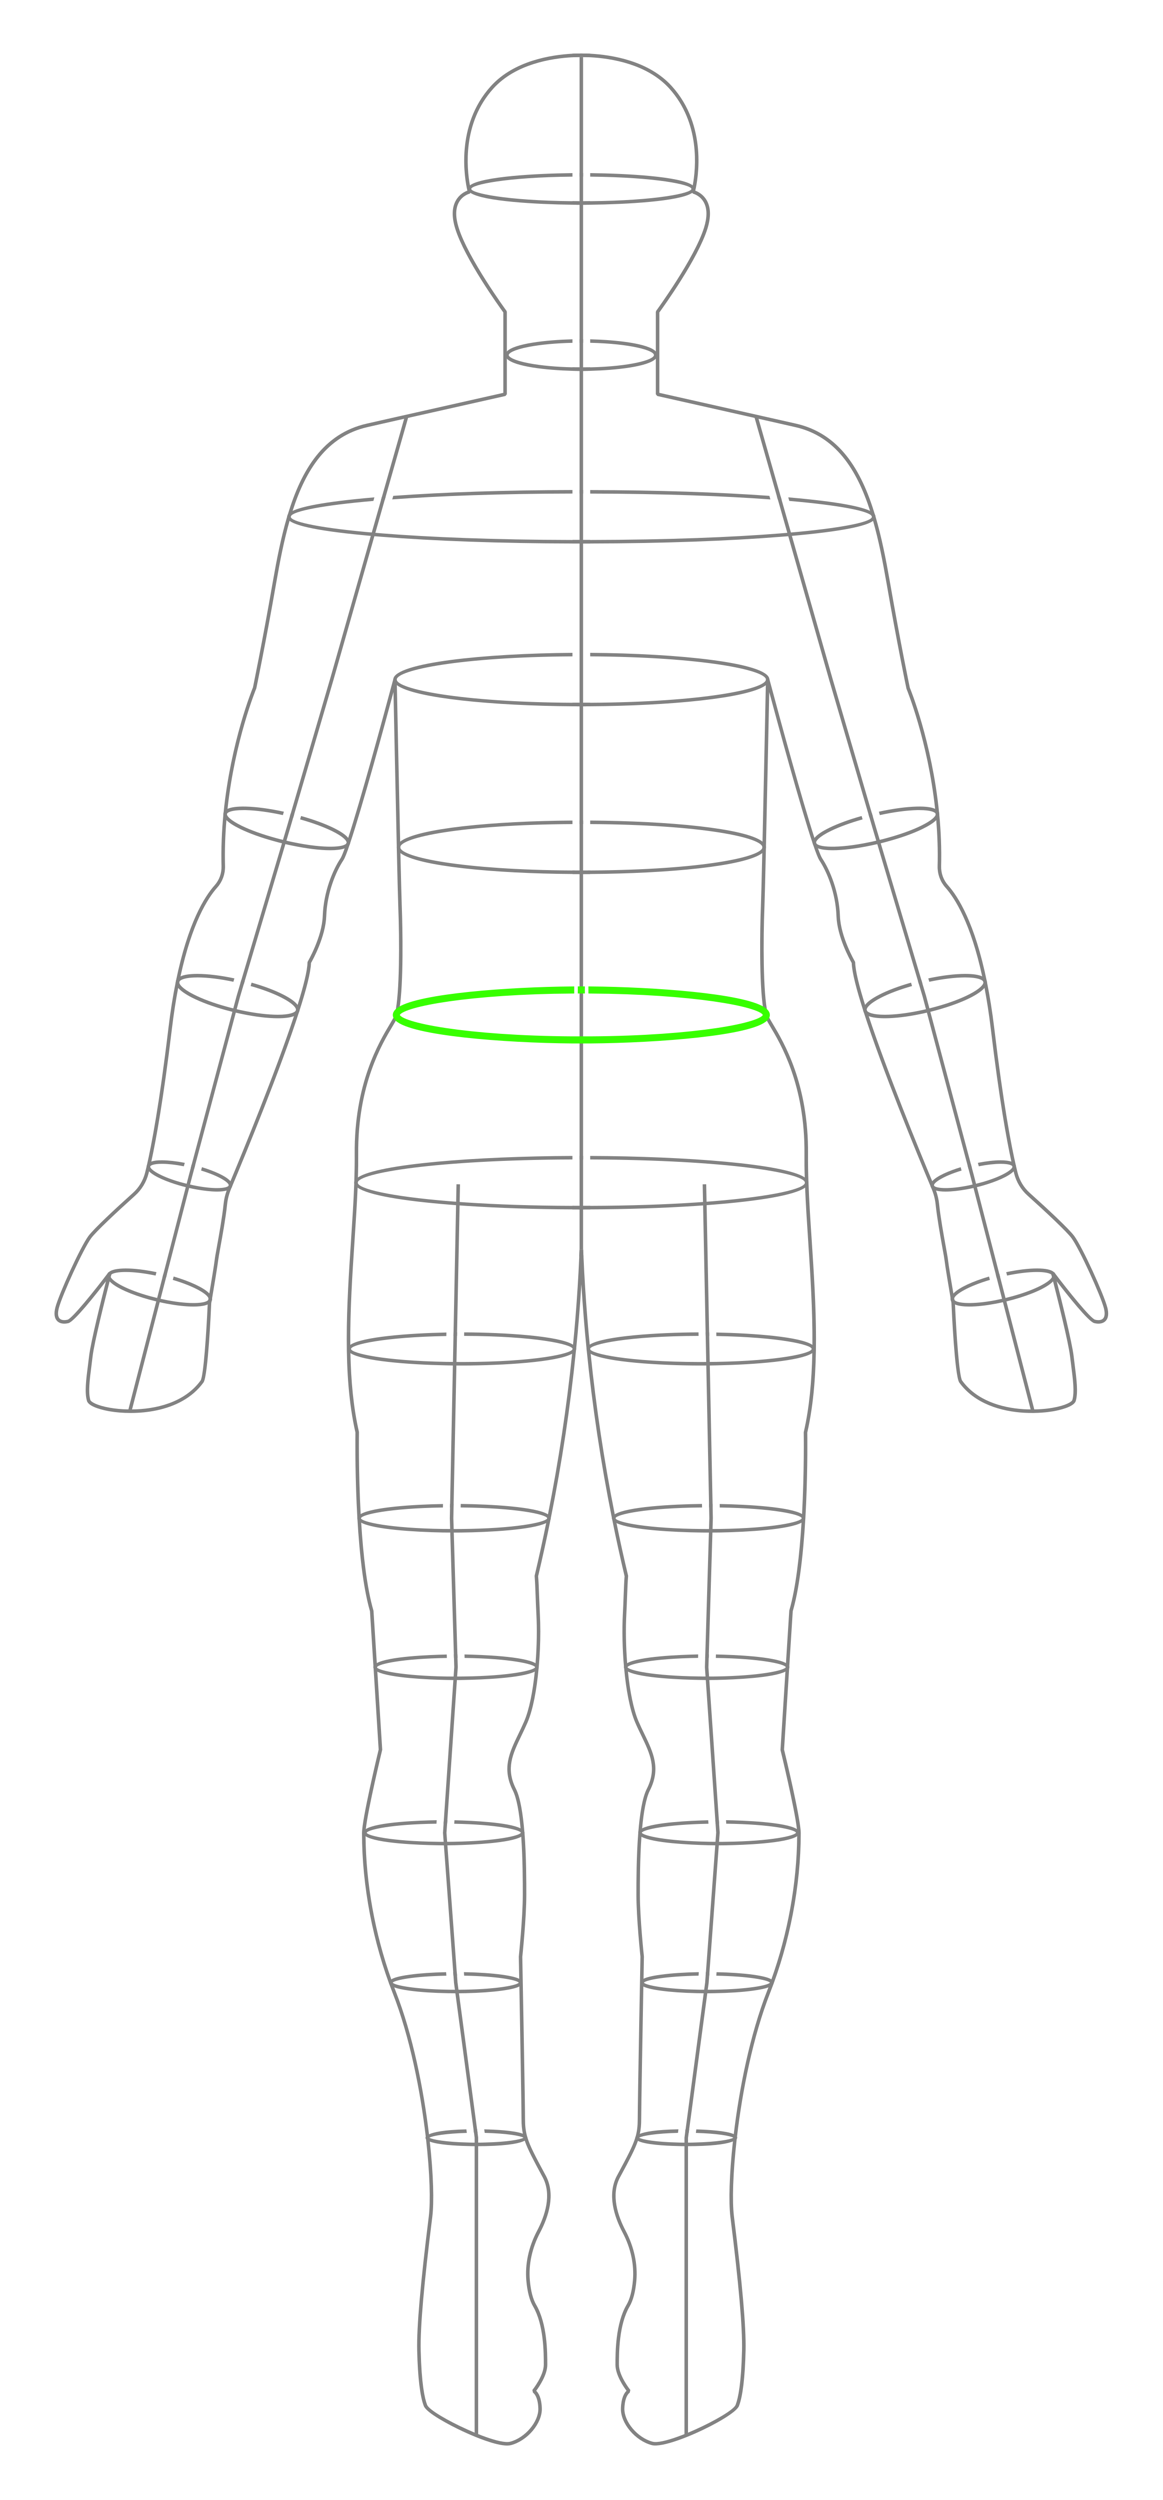<svg width="328" height="705" viewBox="0 0 328 705" fill="none" xmlns="http://www.w3.org/2000/svg">
    <path d="M164.45 16.08H163.45V352.32H164.45V16.08Z" fill="#828282"/>
    <path d="M163.95 15.08H163.94C163.24 15.08 162.4 15.1 161.45 15.14V16.15C162.19 16.11 162.86 16.09 163.45 16.08H164.45C165.04 16.09 165.71 16.11 166.45 16.15V15.14C165.5 15.1 164.65 15.08 163.95 15.08ZM164.45 56.75V57.75C165.09 57.75 165.76 57.74 166.45 57.73V56.73C165.79 56.74 165.13 56.75 164.45 56.75ZM161.45 56.73V57.73C162.14 57.74 162.81 57.75 163.45 57.75V56.75C162.77 56.75 162.11 56.74 161.45 56.73ZM161.45 103.57V104.57C162.13 104.58 162.8 104.59 163.45 104.6V103.59C162.77 103.6 162.11 103.59 161.45 103.57ZM161.45 152.25V153.25C162.11 153.25 162.78 153.25 163.45 153.25V152.25C162.78 152.25 162.11 152.25 161.45 152.25ZM161.45 198.16V199.16C162.12 199.17 162.79 199.17 163.45 199.17V198.17C162.78 198.17 162.11 198.17 161.45 198.16ZM161.45 245.45V246.45C162.12 246.46 162.78 246.46 163.45 246.46V245.46C162.78 245.46 162.11 245.46 161.45 245.45ZM161.45 292.73V293.73C162.13 293.73 162.79 293.73 163.45 293.73V292.73C162.78 292.73 162.11 292.73 161.45 292.73ZM161.45 340.02V341.02C162.11 341.03 162.78 341.03 163.45 341.03V340.03C162.78 340.03 162.11 340.03 161.45 340.02ZM164.45 340.03V341.03C165.11 341.03 165.78 341.03 166.45 341.02V340.02C165.79 340.03 165.12 340.03 164.45 340.03ZM164.45 352.32H163.45C163.42 352.98 163.39 353.65 163.36 354.32H164.55C164.51 353.65 164.48 352.99 164.45 352.32ZM164.45 292.74V293.74C165.11 293.74 165.77 293.74 166.45 293.74V292.74C165.79 292.74 165.12 292.74 164.45 292.74ZM164.45 245.46V246.46C165.12 246.46 165.79 246.46 166.45 246.45V245.45C165.79 245.46 165.12 245.46 164.45 245.46ZM164.45 198.17V199.17C165.12 199.17 165.78 199.17 166.45 199.16V198.16C165.79 198.17 165.13 198.17 164.45 198.17ZM164.45 152.26V153.26C165.12 153.26 165.79 153.26 166.45 153.26V152.26C165.79 152.26 165.12 152.26 164.45 152.26ZM164.45 103.6V104.6C165.1 104.6 165.76 104.59 166.45 104.57V103.58C165.8 103.59 165.14 103.6 164.45 103.6Z" fill="#828282"/>
    <path d="M161.6 379.16C157.74 376.68 142.18 375.73 130.91 375.69L130.89 376.69C150.88 376.74 161.38 379.08 161.49 380.35C161.49 380.37 161.48 380.39 161.48 380.41C161.27 381.7 150.72 384.01 130.74 384.05H130.24C129.73 384.05 129.23 384.05 128.74 384.04C128.4 384.04 128.07 384.04 127.74 384.03C127.06 384.03 126.4 384.02 125.74 384.01C108.16 383.69 99 381.56 99 380.37C99 379.18 108.21 377.04 125.88 376.73L125.9 375.73C115.07 375.95 102.08 376.96 98.79 379.22C98.28 379.58 98 379.96 98 380.37C98 380.78 98.29 381.18 98.82 381.54C102.15 383.77 114.96 384.78 125.72 385C126.4 385.02 127.07 385.03 127.72 385.04H128.72C129.24 385.05 129.74 385.05 130.24 385.05H130.72C141.77 385.02 157.06 384.11 161.34 381.73C161.97 381.39 162.36 381 162.46 380.59C162.47 380.51 162.48 380.42 162.49 380.33C162.47 379.91 162.16 379.52 161.6 379.16ZM127.91 375.7L127.89 376.71C128.22 376.7 128.55 376.7 128.89 376.7L128.91 375.7H127.91Z" fill="#828282"/>
    <path d="M154.53 427C151.21 424.87 138.36 424.16 129.94 424.07L129.92 425.07C145.67 425.2 153.97 427.01 154.32 428.07C154.33 428.08 154.33 428.09 154.33 428.1C154.32 428.13 154.31 428.17 154.29 428.21C153.58 429.28 145.32 431.01 129.95 431.14C129.33 431.15 128.71 431.15 128.07 431.15H127.95C127.61 431.15 127.28 431.15 126.95 431.14C126.27 431.14 125.6 431.14 124.95 431.13C109.85 430.91 101.99 429.13 101.8 428.11C101.99 427.08 109.84 425.3 124.92 425.08L124.94 424.09C116.65 424.23 105.02 424.95 101.71 426.94C101.12 427.28 100.8 427.67 100.8 428.1C100.8 428.57 101.18 428.98 101.86 429.35C105.36 431.27 116.8 431.98 124.98 432.13C125.67 432.13 126.34 432.14 126.98 432.14C127.32 432.15 127.66 432.15 127.98 432.15H128.07C128.67 432.15 129.31 432.15 129.98 432.14C138.02 432.05 150.08 431.4 154.03 429.47C154.68 429.16 155.11 428.81 155.27 428.42C155.29 428.32 155.31 428.22 155.33 428.12V428.1C155.33 427.7 155.04 427.33 154.53 427ZM126.94 424.07L126.92 425.07C127.25 425.06 127.58 425.06 127.92 425.06L127.94 424.06C127.62 424.06 127.28 424.06 126.94 424.07Z" fill="#828282"/>
    <path d="M151.03 468.98C147.71 467.05 136.07 466.61 131 466.51L131.03 467.5C143.72 467.67 150.58 469.22 150.93 470.11C150.58 471.01 143.69 472.56 130.93 472.72C130.28 472.73 129.61 472.74 128.93 472.74H128.61C128.38 472.74 128.15 472.74 127.93 472.74C127.25 472.74 126.58 472.74 125.93 472.73C113.76 472.54 107.02 471.09 106.34 470.22H106.33C106.33 470.22 106.3 470.16 106.29 470.13C106.3 470.11 106.3 470.09 106.33 470.07C106.87 469.17 113.66 467.69 126.03 467.51L126 466.53C120.86 466.63 109.63 467.09 106.26 468.95C105.72 469.25 105.38 469.58 105.31 469.95C105.3 470.01 105.29 470.06 105.29 470.12C105.29 470.21 105.3 470.29 105.34 470.38C105.45 470.75 105.83 471.08 106.41 471.37C109.91 473.15 120.73 473.6 125.86 473.71C126.7 473.73 127.38 473.74 127.86 473.74C128.32 473.74 128.59 473.74 128.61 473.74H128.86C129.21 473.74 129.91 473.74 130.86 473.71C135.75 473.62 147.19 473.2 150.81 471.36C151.43 471.04 151.82 470.69 151.91 470.29C151.92 470.23 151.92 470.18 151.93 470.12C151.93 469.69 151.61 469.31 151.03 468.98ZM129 466.48H128.61C128.61 466.48 128.37 466.48 128 466.48L128.03 467.47H129.03L129 466.47V466.48Z" fill="#828282"/>
    <path d="M147.89 516.63C147.81 516.21 147.42 515.86 146.8 515.55C143.44 513.84 133.28 513.39 128.17 513.26L128.1 514.25C140.01 514.46 146.5 515.92 146.91 516.77C146.55 517.64 140.06 519.11 128.12 519.32C127.47 519.34 126.8 519.34 126.11 519.34C125.8 519.35 125.48 519.35 125.16 519.35H125.12C124.43 519.35 123.76 519.35 123.1 519.33C110.52 519.18 103.71 517.64 103.42 516.8C103.71 515.92 110.52 514.39 123.1 514.24L123.16 513.25C118.34 513.33 106.27 513.75 103.16 515.76C102.69 516.06 102.42 516.4 102.42 516.78C102.42 517.14 102.66 517.47 103.09 517.76C106.08 519.81 118.33 520.24 123.18 520.32C124.38 520.35 125.12 520.35 125.16 520.35H125.19C125.29 520.35 125.64 520.35 126.18 520.34C126.69 520.34 127.38 520.32 128.19 520.31C133.41 520.18 143.85 519.7 146.99 517.92C147.56 517.59 147.89 517.23 147.91 516.81C147.91 516.75 147.91 516.69 147.89 516.63ZM125.17 513.22L125.11 514.22H125.16C125.48 514.22 125.79 514.22 126.1 514.23L126.17 513.23C125.6 513.22 125.24 513.22 125.17 513.22Z" fill="#828282"/>
    <path d="M146.42 557.97C145.63 557.57 144.17 557.17 141.55 556.81C138.62 556.41 134.87 556.16 130.83 556.09L130.9 557.09C140.04 557.25 145.67 558.29 146.32 559.06C145.68 559.82 140.21 560.85 131.32 561.03C130.67 561.05 130 561.05 129.31 561.06H128.3C127.61 561.06 126.93 561.06 126.28 561.04C117.07 560.89 111.4 559.84 110.76 559.06C111.39 558.3 116.91 557.27 125.89 557.1L125.82 556.1C121.94 556.18 118.36 556.42 115.53 556.81C112.54 557.22 111.06 557.68 110.35 558.14C109.84 558.46 109.73 558.78 109.73 559.06C109.73 559.47 109.96 559.93 111.19 560.39C112.05 560.72 113.41 561.03 115.53 561.32C118.5 561.73 122.3 561.98 126.41 562.04C127.08 562.05 127.75 562.06 128.43 562.06H129.44C130.12 562.06 130.79 562.04 131.46 562.03C135.26 561.95 138.77 561.7 141.55 561.32C144.22 560.96 145.68 560.55 146.46 560.14C147.19 559.77 147.34 559.39 147.34 559.06C147.34 558.73 147.19 558.35 146.42 557.97ZM128.82 556.07H127.82L127.89 557.07H128.9L128.82 556.07Z" fill="#828282"/>
    <path d="M148.72 602.65C148.72 602.65 148.69 602.56 148.68 602.52C148.53 602.17 148.09 601.89 147.45 601.65C145.03 600.74 139.76 600.49 136.57 600.42L136.7 601.42C142.84 601.56 146.82 602.25 147.64 602.78C146.83 603.31 142.91 603.99 136.86 604.13C136.22 604.16 135.55 604.17 134.86 604.17H133.86C133.17 604.17 132.5 604.16 131.86 604.13C125.84 603.99 121.92 603.31 121.09 602.79C121.91 602.25 125.75 601.59 131.66 601.43L131.53 600.42C125.1 600.57 122.24 601.23 120.98 601.83C120.41 602.09 120.17 602.34 120.07 602.53C120 602.64 119.99 602.72 119.99 602.78C119.99 602.93 120.04 603.08 120.14 603.21C120.34 603.47 120.71 603.69 121.21 603.88C123.52 604.78 128.62 605.06 131.86 605.13C132.66 605.16 133.35 605.17 133.86 605.17H134.86C135.56 605.17 136.23 605.16 136.86 605.15C143.95 605 146.82 604.25 147.98 603.62C148.66 603.25 148.74 602.92 148.74 602.78C148.74 602.74 148.74 602.69 148.72 602.65ZM134.55 600.39H134.36C134.08 600.39 133.81 600.39 133.54 600.4L133.59 600.73L133.67 601.39H134.68L134.55 600.39Z" fill="#828282"/>
    <path d="M82.01 229.33L81.73 230.28C82.06 230.36 82.38 230.44 82.7 230.53L82.98 229.57C82.66 229.48 82.34 229.4 82.01 229.33ZM98.2 236.27C97.5 235.38 96.09 234.43 94.01 233.41C91.57 232.22 88.41 231.07 84.92 230.09L84.64 231.05C88.07 232.01 91.17 233.15 93.57 234.31C97.09 236.02 97.84 237.22 97.74 237.66C97.74 237.67 97.74 237.68 97.73 237.69C97.35 238.93 91.6 239.33 82.74 237.48C82.1 237.36 81.45 237.21 80.78 237.05C80.55 237 80.32 236.95 80.08 236.89C79.99 236.87 79.89 236.84 79.8 236.82C79.14 236.66 78.5 236.5 77.86 236.32C74.13 235.31 70.75 234.1 68.18 232.85C64.94 231.27 64.04 230.14 64 229.63C64 229.58 64 229.54 64.01 229.51C64.01 229.51 64.02 229.49 64.02 229.48C64.16 229.06 65.29 228.43 68.63 228.43H69.25C72.19 228.5 75.87 228.99 79.78 229.84L80.06 228.88C76.06 228 72.29 227.5 69.27 227.43C66.9 227.38 65.2 227.6 64.17 228.08C63.54 228.38 63.17 228.77 63.04 229.26C63.03 229.4 63.01 229.52 63 229.65C63.02 230.16 63.31 230.69 63.86 231.25C64.63 232.04 65.93 232.87 67.74 233.75C70.37 235.03 73.79 236.26 77.58 237.28C78.22 237.46 78.86 237.63 79.52 237.79C79.62 237.82 79.73 237.84 79.84 237.87C80.06 237.92 80.27 237.97 80.49 238.02C81.14 238.18 81.8 238.32 82.45 238.45C86.34 239.26 90.14 239.75 93.09 239.75C94.79 239.75 96.21 239.59 97.2 239.23C97.92 238.97 98.41 238.6 98.63 238.13C98.66 238.06 98.68 237.98 98.71 237.89C98.84 237.38 98.67 236.84 98.2 236.27Z" fill="#828282"/>
    <path d="M68.12 276.33C68.12 276.33 68.09 276.32 68.07 276.32L67.78 277.28C67.78 277.28 67.85 277.29 67.88 277.3C68.17 277.37 68.46 277.44 68.75 277.52L69.04 276.56C68.74 276.48 68.43 276.4 68.12 276.33ZM83.93 283.35C83.25 282.44 81.91 281.47 79.91 280.45C77.51 279.22 74.4 278.05 70.96 277.08L70.68 278.04C74.06 278.99 77.11 280.14 79.45 281.34C82.44 282.87 83.47 284.08 83.47 284.72C83.47 284.76 83.47 284.79 83.46 284.83C83.45 284.87 83.44 284.91 83.42 284.95C83.13 285.52 81.67 286.13 78.36 286.13H78.3C75.59 286.12 72.26 285.73 68.71 285C68.07 284.87 67.42 284.73 66.76 284.57C66.56 284.53 66.36 284.48 66.16 284.43C66.04 284.4 65.91 284.37 65.79 284.34C65.13 284.18 64.49 284.01 63.85 283.83C60.28 282.85 57.05 281.65 54.59 280.39C51.4 278.77 50.44 277.49 50.58 276.89C50.73 276.3 52.15 275.61 55.69 275.61H55.74C58.57 275.62 62.09 276.05 65.82 276.84L66.11 275.88C62.28 275.06 58.66 274.62 55.75 274.61H55.68C53.52 274.61 51.92 274.85 50.91 275.31C50.18 275.65 49.74 276.09 49.61 276.66C49.6 276.73 49.58 276.8 49.57 276.87C49.52 277.41 49.75 277.98 50.25 278.57C50.97 279.42 52.27 280.33 54.13 281.29C56.65 282.57 59.95 283.79 63.59 284.8C64.23 284.98 64.88 285.15 65.54 285.31C65.67 285.35 65.79 285.38 65.92 285.41C66.11 285.46 66.31 285.5 66.5 285.54C67.16 285.7 67.82 285.84 68.46 285.97C72.1 286.72 75.52 287.12 78.3 287.13H78.36C80.37 287.13 81.89 286.93 82.91 286.52C83.65 286.23 84.14 285.83 84.35 285.33C84.38 285.24 84.41 285.16 84.43 285.08C84.56 284.53 84.4 283.95 83.93 283.35Z" fill="#828282"/>
    <path d="M54.21 328.36C54.16 328.35 54.12 328.34 54.07 328.33L53.82 329.29C53.82 329.29 53.93 329.32 53.98 329.33C54.25 329.4 54.52 329.46 54.78 329.53L55.03 328.57C54.75 328.49 54.48 328.42 54.21 328.36ZM64.99 333.07C63.71 331.58 60.26 330.13 56.96 329.12L56.71 330.06C62.11 331.7 64.66 333.59 64.5 334.26C64.49 334.29 64.48 334.32 64.47 334.34C64.09 334.98 60.96 335.42 55.57 334.42C54.94 334.31 54.29 334.17 53.6 334.01C53.37 333.96 53.13 333.91 52.89 333.85C52.8 333.83 52.72 333.81 52.64 333.79C51.96 333.62 51.31 333.45 50.7 333.28C44.93 331.61 42.2 329.63 42.37 328.92C42.43 328.66 43.2 328.17 45.66 328.17H45.73C47.47 328.17 49.59 328.42 51.85 328.87L52.11 327.89C49.76 327.43 47.55 327.18 45.74 327.17C44.43 327.15 43.4 327.27 42.68 327.54C41.95 327.78 41.52 328.17 41.4 328.68C41.27 329.21 41.52 329.75 42.04 330.29C43.51 331.8 47.13 333.25 50.45 334.23C51.11 334.43 51.77 334.6 52.39 334.75C52.48 334.78 52.56 334.8 52.65 334.82C52.88 334.88 53.11 334.93 53.35 334.98C53.98 335.13 54.64 335.26 55.32 335.38C57.31 335.74 59.44 336 61.22 336C62.27 336 63.2 335.91 63.92 335.71C64.65 335.51 65.17 335.19 65.39 334.72C65.4 334.69 65.42 334.65 65.43 334.62C65.45 334.58 65.46 334.54 65.47 334.5C65.58 334.03 65.4 333.55 64.99 333.07Z" fill="#828282"/>
    <path d="M46.09 359.16L45.84 360.12C46.17 360.2 46.49 360.28 46.8 360.37L47.05 359.4L46.09 359.16ZM59.04 364.72C57.4 363.02 53.44 361.27 48.98 359.94L48.73 360.9C54.91 362.73 58.51 364.95 58.8 366.12C58.83 366.21 58.83 366.3 58.81 366.38C58.8 366.44 58.77 366.5 58.73 366.55C58.05 367.51 53.75 367.87 47.25 366.64C46.62 366.51 45.96 366.38 45.29 366.23C44.97 366.15 44.65 366.08 44.32 366C44.31 366 44.29 365.99 44.28 365.99C43.62 365.83 42.99 365.67 42.38 365.5C35.77 363.69 31.79 361.38 31.23 360.1C31.16 359.95 31.14 359.82 31.17 359.7C31.2 359.59 31.28 359.48 31.42 359.37C31.94 358.98 33.25 358.67 35.42 358.67H35.46C37.82 358.67 40.76 359.03 43.88 359.68L44.13 358.71C40.93 358.04 37.9 357.67 35.46 357.67C33.01 357.69 31.39 358.03 30.64 358.74C30.42 358.94 30.27 359.18 30.2 359.46C30.05 360.06 30.32 360.69 30.92 361.33C32.66 363.19 37.19 365.1 42.13 366.47C42.76 366.64 43.4 366.8 44.04 366.96C44.05 366.96 44.06 366.96 44.07 366.97C44.39 367.05 44.72 367.12 45.04 367.19C45.69 367.34 46.35 367.48 47 367.6C49.73 368.12 52.37 368.42 54.55 368.42C55.99 368.42 57.22 368.29 58.13 368C58.29 367.95 58.43 367.89 58.57 367.83C59.1 367.6 59.48 367.3 59.67 366.92C59.73 366.83 59.76 366.73 59.79 366.62C59.83 366.44 59.84 366.26 59.82 366.08C59.74 365.64 59.47 365.18 59.04 364.72Z" fill="#828282"/>
    <path d="M134.86 602.71V686.72H133.86V602.78L133.68 601.39H133.67L133.59 600.73L133.54 600.4L128.43 562.06L128.3 561.06L128.04 559.13L127.89 557.07L127.82 556.07L125.19 520.35L125.12 519.35L124.93 516.82L125.11 514.22L125.17 513.22L127.86 473.73L127.93 472.73L128.11 470.07L128.03 467.48L128 466.49L126.98 432.14L126.95 431.14L126.86 428.12L126.92 425.07L126.94 424.07L127.72 385.04L127.74 384.03L127.89 376.71L127.91 375.7L128.62 339.83L128.64 338.86L128.74 333.93L129.74 333.95L129.64 338.93L129.62 339.9L128.91 375.7L128.89 376.7L128.74 384.04L128.72 385.04L127.94 424.06L127.92 425.06L127.86 428.11L127.95 431.15L127.98 432.15L129 466.48L129.03 467.48L129.11 470.09L128.93 472.74L128.86 473.74L126.17 513.23L126.1 514.23L125.92 516.82L126.11 519.34L126.18 520.34L128.82 556.07L128.9 557.07L129.04 559.03L129.31 561.06L129.44 562.06L134.55 600.39L134.68 601.39L134.86 602.71Z" fill="#828282"/>
    <path d="M115.17 117.56L115.09 117.84L108.79 139.97L108.5 140.98L105.87 150.23L105.59 151.19L94.04 191.76L82.98 229.57L82.7 230.53L81.74 233.82L80.78 237.05L80.49 238.02L69.04 276.56L68.75 277.52L67.7 281.06L66.76 284.57L66.5 285.54L55.03 328.57L54.78 329.53L54.18 331.78L53.6 334.01L53.35 334.98L47.05 359.4L46.8 360.37L45.29 366.23L45.04 367.19L37.24 397.42L37.02 398.29L36.05 398.04L36.21 397.42L44.07 366.97L44.32 366L45.84 360.12L46.09 359.16L52.39 334.75L52.64 333.79L53.22 331.53L53.82 329.29L54.07 328.33L65.54 285.31L65.79 284.34L66.74 280.79L67.78 277.28L68.07 276.32L79.52 237.79L79.8 236.82L80.78 233.53L81.73 230.28L82.01 229.33L93.08 191.48L104.58 151.1L104.85 150.14L107.44 141.06L107.72 140.06L113.98 118.09L114.21 117.28L115.17 117.56Z" fill="#828282"/>
    <path d="M228 333.41C227.98 332.92 227.62 332.46 226.96 332.01C221.28 328.17 193.49 326.06 166.45 325.94V326.94C205.29 327.09 226.8 330.82 227 333.44C227 333.46 227 333.48 227.01 333.5C226.94 335.19 218.01 337.34 201.27 338.7C200.62 338.75 199.95 338.81 199.27 338.86C198.94 338.88 198.6 338.91 198.27 338.93C197.61 338.98 196.95 339.02 196.27 339.07C187.92 339.62 177.94 339.98 166.45 340.02C165.79 340.03 165.12 340.03 164.45 340.03H163.45C162.78 340.03 162.11 340.03 161.45 340.02C149.96 339.98 139.99 339.62 131.64 339.07C130.96 339.03 130.3 338.98 129.64 338.93C129.3 338.91 128.97 338.88 128.64 338.86C127.96 338.81 127.3 338.76 126.64 338.7C109.91 337.34 100.97 335.19 100.9 333.5C100.9 333.48 100.9 333.46 100.9 333.45C101.05 330.83 122.57 327.09 161.44 326.94V325.94C134.41 326.06 106.62 328.17 100.94 332.01C100.28 332.46 99.92 332.93 99.9 333.42C99.9 333.44 99.9 333.47 99.9 333.5C99.9 333.98 100.24 334.44 100.85 334.88C103.85 337.03 113.76 338.64 126.62 339.67C127.28 339.73 127.95 339.78 128.62 339.83C128.95 339.86 129.28 339.88 129.62 339.9C130.28 339.95 130.94 340 131.62 340.04C140.84 340.65 151.2 340.98 161.45 341.02C162.11 341.03 162.78 341.03 163.45 341.03H164.45C165.11 341.03 165.78 341.03 166.45 341.02C176.71 340.98 187.07 340.65 196.29 340.04C196.96 340 197.63 339.95 198.29 339.9C198.63 339.88 198.96 339.85 199.29 339.83C199.96 339.78 200.63 339.73 201.29 339.67C214.15 338.64 224.06 337.03 227.06 334.88C227.67 334.44 228 333.99 228.01 333.51C228.01 333.48 228 333.44 228 333.41ZM163.45 325.93V326.93H164.45V325.93H163.45Z" fill="#828282"/>
    <path d="M229.12 379.22C225.83 376.96 212.84 375.95 202.01 375.73L202.03 376.73C219.7 377.04 228.91 379.18 228.91 380.37C228.91 381.56 219.75 383.69 202.17 384.01C201.52 384.02 200.85 384.03 200.17 384.03C199.84 384.04 199.51 384.04 199.17 384.04C198.67 384.05 198.17 384.05 197.66 384.05H197.17C177.19 384.01 166.64 381.7 166.43 380.41C166.43 380.39 166.42 380.37 166.42 380.35C166.53 379.08 177.03 376.74 197.02 376.69L197 375.69C185.74 375.73 170.17 376.68 166.31 379.16C165.74 379.53 165.42 379.93 165.42 380.37C165.42 380.43 165.43 380.49 165.43 380.54C165.52 380.97 165.91 381.37 166.57 381.73C170.85 384.11 186.15 385.02 197.19 385.05H197.66C198.16 385.05 198.67 385.05 199.19 385.04H200.19C200.84 385.03 201.51 385.02 202.19 385C212.95 384.78 225.76 383.77 229.09 381.54C229.62 381.18 229.91 380.79 229.91 380.37C229.91 379.95 229.63 379.58 229.12 379.22ZM200 375.7H199L199.02 376.7C199.36 376.7 199.69 376.7 200.02 376.71L200 375.7Z" fill="#828282"/>
    <path d="M226.2 426.93C222.9 424.95 211.27 424.23 202.97 424.09L202.99 425.08C218.06 425.3 225.92 427.08 226.11 428.1C225.92 429.13 218.05 430.91 202.96 431.13C202.3 431.14 201.64 431.14 200.96 431.14C200.63 431.15 200.3 431.15 199.96 431.15H199.84C199.2 431.15 198.57 431.15 197.96 431.14C182.59 431.01 174.32 429.28 173.62 428.21C173.62 428.2 173.62 428.19 173.62 428.18C173.6 428.15 173.59 428.12 173.59 428.1C173.59 428.1 173.593 428.093 173.6 428.08C173.89 427.03 182.2 425.2 198 425.07L197.98 424.07C189.56 424.16 176.69 424.87 173.38 427C172.87 427.33 172.59 427.7 172.59 428.1C172.59 428.13 172.59 428.16 172.6 428.19C172.6 428.25 172.6 428.3 172.63 428.35C172.63 428.37 172.63 428.38 172.64 428.39C172.78 428.79 173.22 429.15 173.88 429.47C177.81 431.39 189.89 432.05 197.94 432.14C198.61 432.15 199.25 432.15 199.85 432.15H199.94C200.26 432.15 200.6 432.15 200.94 432.14C201.58 432.14 202.25 432.13 202.94 432.13C211.12 431.98 222.56 431.27 226.06 429.35C226.74 428.98 227.12 428.57 227.12 428.1C227.12 427.67 226.8 427.28 226.21 426.93H226.2ZM200.97 424.07C200.63 424.06 200.29 424.06 199.97 424.06L199.99 425.06C200.33 425.06 200.66 425.06 200.99 425.07L200.97 424.07Z" fill="#828282"/>
    <path d="M222.59 469.91C222.51 469.55 222.18 469.23 221.66 468.95C218.31 467.08 207.06 466.62 201.91 466.51L201.88 467.5C214.3 467.68 221.08 469.17 221.59 470.05C221.61 470.07 221.61 470.08 221.62 470.1C221.62 470.12 221.6 470.14 221.59 470.16C221.04 471.05 214.29 472.53 201.98 472.72C201.33 472.73 200.66 472.74 199.98 472.73C199.76 472.73 199.53 472.73 199.3 472.73H198.98C198.3 472.73 197.63 472.73 196.98 472.71C184.21 472.55 177.32 471 176.98 470.1C177.32 469.21 184.18 467.66 196.88 467.49L196.91 466.5C191.84 466.6 180.2 467.05 176.88 468.97C176.3 469.3 175.98 469.68 175.98 470.1C175.99 470.16 175.99 470.22 176 470.28C176.09 470.68 176.48 471.03 177.1 471.35C180.72 473.19 192.15 473.61 197.04 473.7C197.99 473.72 198.69 473.73 199.05 473.73H199.3C199.3 473.73 199.59 473.73 200.05 473.73C200.53 473.73 201.21 473.72 202.05 473.71C207.19 473.59 218.02 473.14 221.51 471.35C222.06 471.07 222.43 470.76 222.56 470.41C222.6 470.31 222.62 470.21 222.62 470.11C222.62 470.04 222.62 469.98 222.59 469.91ZM198.91 466.48L198.88 467.48H199.88L199.91 466.48H198.91Z" fill="#828282"/>
    <path d="M224.75 515.76C221.64 513.75 209.57 513.33 204.75 513.24L204.82 514.24C217.4 514.39 224.2 515.92 224.49 516.77C224.2 517.64 217.39 519.18 204.8 519.33C204.15 519.35 203.48 519.35 202.79 519.35H202.74C202.42 519.35 202.1 519.35 201.79 519.34C201.11 519.34 200.44 519.34 199.79 519.32C187.85 519.11 181.48 517.64 181 516.78C181.09 516.57 181.57 516.32 182.42 516.06C183.27 515.8 184.49 515.53 186.07 515.28C189.23 514.78 193.84 514.36 199.81 514.25L199.74 513.26C194.62 513.39 184.45 513.84 181.1 515.55C180.4 515.9 180 516.31 180 516.78C180 517.2 180.33 517.58 180.91 517.91C184.04 519.7 194.49 520.18 199.72 520.31C200.53 520.32 201.21 520.34 201.72 520.34C202.27 520.35 202.63 520.35 202.72 520.35H202.74C202.74 520.35 203.53 520.35 204.73 520.33C209.58 520.24 221.84 519.81 224.82 517.76C225.25 517.47 225.49 517.14 225.49 516.78C225.49 516.4 225.22 516.06 224.75 515.76ZM202.74 513.22C202.74 513.22 202.35 513.22 201.74 513.23L201.81 514.23C202.12 514.22 202.43 514.22 202.74 514.22H202.81L202.74 513.22Z" fill="#828282"/>
    <path d="M217.55 558.13C216.84 557.68 215.36 557.22 212.38 556.81C209.55 556.42 205.97 556.18 202.09 556.1L202.02 557.1C211 557.27 216.52 558.3 217.15 559.06C216.51 559.84 210.84 560.89 201.63 561.04C200.98 561.05 200.3 561.06 199.61 561.06H198.6C197.91 561.06 197.23 561.06 196.58 561.03C187.69 560.85 182.22 559.82 181.59 559.06C182.23 558.29 187.86 557.25 197.01 557.09L197.08 556.09C193.04 556.16 189.29 556.41 186.36 556.81C183.75 557.16 182.3 557.56 181.5 557.96C180.73 558.34 180.56 558.72 180.56 559.06C180.56 559.4 180.72 559.77 181.45 560.15C182.24 560.55 183.7 560.96 186.36 561.32C189.14 561.7 192.65 561.95 196.45 562.03C197.11 562.04 197.78 562.05 198.46 562.06H199.48C200.16 562.06 200.83 562.06 201.49 562.04C205.6 561.98 209.41 561.73 212.38 561.32C214.49 561.03 215.85 560.72 216.71 560.4C217.95 559.94 218.18 559.47 218.18 559.06C218.18 558.77 218.06 558.45 217.55 558.13ZM199.09 556.07L199.01 557.07H200.02L200.09 556.07H199.09Z" fill="#828282"/>
    <path d="M207.85 602.49C207.72 602.22 207.4 601.98 206.94 601.77C204.83 600.83 199.75 600.53 196.38 600.43L196.25 601.43C202.18 601.59 206.03 602.26 206.82 602.78C206.02 603.31 202.09 603.99 196.04 604.13C195.4 604.16 194.73 604.17 194.04 604.17H193.04C192.35 604.17 191.68 604.16 191.04 604.13C185 603.99 181.07 603.31 180.26 602.78C181.08 602.24 185.07 601.56 191.21 601.42L191.34 600.41C184.93 600.52 181.89 601.12 180.45 601.7C179.55 602.06 179.28 602.41 179.2 602.63C179.19 602.65 179.18 602.67 179.18 602.69C179.17 602.72 179.17 602.76 179.17 602.78C179.17 603.12 179.44 603.42 179.91 603.67C181.92 604.74 187.55 605.05 191.04 605.13C191.84 605.16 192.53 605.17 193.04 605.17H194.04C194.74 605.17 195.41 605.16 196.04 605.15C202.35 605.02 205.31 604.41 206.7 603.83C207.3 603.59 207.61 603.35 207.77 603.15C207.9 602.99 207.92 602.86 207.92 602.78C207.92 602.68 207.9 602.58 207.85 602.49ZM193.54 600.39H193.36L193.32 600.64L193.22 601.39H193.54C193.77 601.39 194 601.39 194.23 601.4L194.37 600.4C194.03 600.39 193.75 600.39 193.54 600.39Z" fill="#828282"/>
    <path d="M163.45 48.79V49.79H164.45V48.79H163.45ZM163.45 48.79V49.79H164.45V48.79H163.45ZM195.37 52.27C192.09 49.76 176.65 48.92 166.45 48.81V49.81C185.21 49.98 195 52.11 195 53.27C195 54.43 185.21 56.56 166.45 56.73C165.79 56.74 165.13 56.75 164.45 56.75H163.45C162.77 56.75 162.11 56.74 161.45 56.73C142.7 56.56 132.91 54.43 132.91 53.27C132.91 52.11 142.7 49.98 161.45 49.81V48.81C151.25 48.92 135.79 49.76 132.53 52.27C132.13 52.58 131.91 52.91 131.91 53.27C131.91 53.67 132.17 54.03 132.66 54.37C136.19 56.8 151.38 57.62 161.45 57.73C162.14 57.74 162.81 57.75 163.45 57.75H164.45C165.09 57.75 165.76 57.74 166.45 57.73C176.53 57.62 191.72 56.8 195.25 54.37C195.74 54.03 196 53.67 196 53.27C196 52.91 195.78 52.57 195.37 52.27Z" fill="#828282"/>
    <path d="M264.87 229.27C264.87 229.27 264.87 229.24 264.87 229.23C264.74 228.75 264.36 228.37 263.74 228.08C262.71 227.6 261.01 227.38 258.65 227.43C255.62 227.5 251.85 228 247.86 228.88L248.14 229.84C252.04 228.99 255.73 228.5 258.67 228.43H259.29C262.66 228.43 263.77 229.07 263.89 229.49C263.89 229.54 263.89 229.59 263.91 229.64C263.86 230.15 262.96 231.28 259.74 232.85C257.17 234.1 253.79 235.31 250.06 236.32C249.42 236.5 248.78 236.66 248.12 236.82C248.03 236.84 247.93 236.87 247.84 236.89C247.6 236.95 247.37 237 247.14 237.05C246.47 237.21 245.82 237.36 245.18 237.48C236.24 239.35 230.48 238.92 230.18 237.66C230.07 237.22 230.83 236.02 234.34 234.31C236.74 233.15 239.85 232.01 243.28 231.05L243 230.09C239.51 231.07 236.35 232.22 233.91 233.41C231.82 234.43 230.41 235.38 229.71 236.27C229.25 236.84 229.09 237.37 229.21 237.88C229.24 237.97 229.26 238.06 229.3 238.14C229.51 238.61 230 238.97 230.71 239.22C231.7 239.59 233.13 239.75 234.83 239.75C237.78 239.75 241.59 239.26 245.47 238.45C246.12 238.32 246.78 238.17 247.43 238.02C247.65 237.97 247.86 237.92 248.08 237.87C248.19 237.84 248.3 237.82 248.4 237.79H248.41C249.06 237.63 249.71 237.46 250.34 237.28C254.12 236.26 257.56 235.03 260.18 233.75C261.98 232.87 263.28 232.04 264.05 231.26C264.6 230.71 264.89 230.19 264.91 229.69C264.91 229.55 264.91 229.41 264.88 229.27H264.87ZM245.9 229.33C245.57 229.4 245.25 229.48 244.93 229.57L245.21 230.53C245.53 230.44 245.85 230.36 246.18 230.28L245.9 229.33ZM245.9 229.33C245.57 229.4 245.25 229.48 244.93 229.57L245.21 230.53C245.53 230.44 245.85 230.36 246.18 230.28L245.9 229.33Z" fill="#828282"/>
    <path d="M278.3 276.66C278.16 276.09 277.73 275.65 277 275.31C275.98 274.85 274.39 274.61 272.22 274.61H272.16C269.25 274.62 265.63 275.06 261.8 275.88L262.09 276.84C265.82 276.05 269.34 275.62 272.16 275.61H272.22C275.76 275.61 277.18 276.3 277.33 276.89C277.47 277.49 276.51 278.77 273.32 280.39C270.86 281.65 267.63 282.85 264.05 283.83C263.42 284.01 262.77 284.18 262.12 284.34C262 284.37 261.87 284.4 261.75 284.43C261.55 284.48 261.35 284.53 261.15 284.57C260.49 284.73 259.83 284.87 259.19 285C255.64 285.73 252.31 286.12 249.61 286.13H249.53C246.24 286.13 244.78 285.52 244.49 284.95C244.47 284.91 244.46 284.87 244.45 284.83C244.31 284.23 245.29 282.96 248.45 281.34C250.8 280.14 253.84 279 257.22 278.04L256.94 277.08C253.5 278.06 250.39 279.22 248 280.45C246 281.47 244.66 282.44 243.98 283.35C243.62 283.82 243.44 284.27 243.44 284.71C243.44 284.83 243.45 284.96 243.48 285.08C243.5 285.16 243.53 285.24 243.56 285.33C243.78 285.83 244.26 286.23 245.01 286.53C246.03 286.93 247.55 287.13 249.55 287.13H249.61C252.39 287.12 255.82 286.72 259.45 285.97C260.1 285.84 260.75 285.7 261.41 285.54C261.6 285.5 261.79 285.46 261.98 285.41C262.11 285.38 262.25 285.34 262.38 285.31C263.03 285.15 263.68 284.98 264.31 284.8C267.96 283.79 271.26 282.57 273.78 281.29C275.64 280.33 276.94 279.42 277.66 278.57C278.16 277.98 278.39 277.41 278.34 276.87C278.33 276.8 278.31 276.73 278.3 276.66ZM259.85 276.32C259.85 276.32 259.81 276.33 259.79 276.33C259.48 276.4 259.18 276.48 258.88 276.56L259.16 277.52C259.45 277.44 259.74 277.37 260.03 277.3C260.06 277.29 260.1 277.28 260.13 277.28L259.85 276.32ZM259.85 276.32C259.85 276.32 259.81 276.33 259.79 276.33C259.48 276.4 259.18 276.48 258.88 276.56L259.16 277.52C259.45 277.44 259.74 277.37 260.03 277.3C260.06 277.29 260.1 277.28 260.13 277.28L259.85 276.32Z" fill="#828282"/>
    <path d="M286.51 328.68C286.39 328.18 285.96 327.8 285.24 327.55C284.51 327.3 283.49 327.17 282.17 327.17C280.36 327.17 278.15 327.43 275.79 327.89L276.05 328.87C278.32 328.42 280.44 328.18 282.18 328.17H282.24C284.71 328.17 285.48 328.66 285.54 328.92C285.71 329.63 282.98 331.61 277.21 333.28C276.6 333.45 275.95 333.62 275.27 333.79C275.19 333.81 275.11 333.83 275.02 333.85C274.78 333.91 274.54 333.96 274.3 334.01C273.62 334.17 272.96 334.31 272.34 334.42C266.95 335.42 263.81 334.98 263.44 334.34C263.43 334.32 263.42 334.29 263.41 334.26C263.25 333.59 265.8 331.7 271.19 330.07L270.94 329.12C267.65 330.13 264.19 331.58 262.92 333.07C262.51 333.55 262.33 334.03 262.44 334.5C262.46 334.57 262.48 334.63 262.51 334.7C262.72 335.18 263.24 335.51 263.99 335.71C264.71 335.91 265.63 336 266.68 336C268.47 336 270.6 335.74 272.59 335.38C273.27 335.26 273.92 335.13 274.55 334.98C274.79 334.93 275.03 334.88 275.26 334.82C275.35 334.8 275.43 334.78 275.52 334.75C276.14 334.6 276.8 334.43 277.46 334.23C280.78 333.25 284.4 331.8 285.87 330.29C286.39 329.75 286.64 329.21 286.51 328.68ZM273.84 328.33L273.69 328.36C273.42 328.42 273.15 328.49 272.87 328.57L273.12 329.53C273.38 329.46 273.65 329.4 273.93 329.33C273.98 329.32 274.04 329.3 274.09 329.29L273.84 328.33ZM273.84 328.33L273.69 328.36C273.42 328.42 273.15 328.49 272.87 328.57L273.12 329.53C273.38 329.46 273.65 329.4 273.93 329.33C273.98 329.32 274.04 329.3 274.09 329.29L273.84 328.33Z" fill="#828282"/>
    <path d="M297.71 359.46C297.65 359.19 297.5 358.95 297.28 358.74C296.55 358.03 294.95 357.67 292.49 357.67H292.45C290.01 357.67 286.98 358.04 283.78 358.72L284.03 359.68C287.15 359.03 290.09 358.67 292.45 358.67H292.48C294.67 358.67 295.98 358.99 296.49 359.38C296.63 359.48 296.71 359.59 296.74 359.7C296.77 359.82 296.75 359.95 296.68 360.1C296.12 361.38 292.13 363.68 285.53 365.5C284.92 365.67 284.29 365.83 283.63 365.99C283.62 365.99 283.6 366 283.59 366C283.26 366.08 282.93 366.16 282.61 366.23C281.94 366.38 281.29 366.51 280.66 366.64C274.22 367.85 269.94 367.52 269.2 366.58C269.14 366.52 269.11 366.45 269.09 366.38C269.07 366.29 269.07 366.2 269.11 366.09C269.45 364.91 273.05 362.72 279.18 360.9L278.93 359.95C274.47 361.27 270.5 363.02 268.88 364.73C268.42 365.2 268.15 365.66 268.1 366.11C268.08 366.18 268.08 366.24 268.08 366.3C268.08 366.41 268.09 366.51 268.12 366.62C268.15 366.73 268.18 366.83 268.24 366.92C268.43 367.3 268.81 367.6 269.34 367.83C270.27 368.24 271.67 368.42 273.36 368.42C275.53 368.42 278.18 368.12 280.91 367.6C281.56 367.48 282.21 367.34 282.86 367.19C283.19 367.12 283.51 367.05 283.84 366.97C283.84 366.96 283.86 366.96 283.87 366.96C284.51 366.8 285.15 366.64 285.78 366.47C290.72 365.1 295.24 363.18 296.99 361.32C297.58 360.69 297.85 360.06 297.71 359.46ZM281.82 359.16C281.5 359.24 281.17 359.32 280.85 359.4L281.1 360.37C281.42 360.28 281.74 360.2 282.07 360.12L281.82 359.16Z" fill="#828282"/>
    <path d="M202.98 516.75L202.79 519.35L202.72 520.35L200.09 556.07L200.02 557.07L199.87 559.1L199.61 561.06L199.48 562.06L194.37 600.4L194.23 601.4L194.04 602.85V686.72H193.04V602.78L193.22 601.39H193.23L193.32 600.64L193.36 600.39L198.46 562.06L198.6 561.06L198.87 559L199.01 557.07L199.09 556.07L201.72 520.34L201.79 519.34L201.98 516.75L201.81 514.23L201.74 513.23L199.05 473.74L198.98 472.74L198.8 470.14L198.88 467.48L198.91 466.48L199.93 432.15L199.96 431.15L200.05 428.09L199.99 425.06L199.97 424.06L199.19 385.04L199.17 384.04L199.02 376.7L199 375.7L198.29 339.9L198.27 338.93L198.17 333.95L199.17 333.93L199.27 338.86L199.29 339.83L200 375.7L200.02 376.71L200.17 384.03L200.19 385.04L200.97 424.07L200.99 425.07L201.05 428.09L200.96 431.14L200.93 432.14L199.91 466.48L199.88 467.48L199.8 470.12L199.98 472.73L200.05 473.73L202.74 513.22L202.81 514.22L202.98 516.75Z" fill="#828282"/>
    <path d="M31.17 359.7C31.14 359.82 31.16 359.95 31.23 360.1C31.31 359.78 31.38 359.53 31.42 359.37C31.28 359.48 31.2 359.59 31.17 359.7ZM31.17 359.7C31.14 359.82 31.16 359.95 31.23 360.1C31.31 359.78 31.38 359.53 31.42 359.37C31.28 359.48 31.2 359.59 31.17 359.7ZM31.17 359.7C31.14 359.82 31.16 359.95 31.23 360.1C31.31 359.78 31.38 359.53 31.42 359.37C31.28 359.48 31.2 359.59 31.17 359.7ZM64.01 229.51C64.01 229.51 64 229.58 64 229.63C64.01 229.58 64.02 229.53 64.02 229.48C64.02 229.49 64.01 229.5 64.01 229.51ZM31.17 359.7C31.14 359.82 31.16 359.95 31.23 360.1C31.31 359.78 31.38 359.53 31.42 359.37C31.28 359.48 31.2 359.59 31.17 359.7ZM114.21 117.28L113.98 118.09C114.35 118.01 114.72 117.93 115.09 117.84L115.17 117.56L114.21 117.28ZM64.01 229.51C64.01 229.51 64 229.58 64 229.63C64.01 229.58 64.02 229.53 64.02 229.48C64.02 229.49 64.01 229.5 64.01 229.51ZM31.17 359.7C31.14 359.82 31.16 359.95 31.23 360.1C31.31 359.78 31.38 359.53 31.42 359.37C31.28 359.48 31.2 359.59 31.17 359.7ZM114.21 117.28L113.98 118.09C114.35 118.01 114.72 117.93 115.09 117.84L115.17 117.56L114.21 117.28ZM64.01 229.51C64.01 229.51 64 229.58 64 229.63C64.01 229.58 64.02 229.53 64.02 229.48C64.02 229.49 64.01 229.5 64.01 229.51ZM31.17 359.7C31.14 359.82 31.16 359.95 31.23 360.1C31.31 359.78 31.38 359.53 31.42 359.37C31.28 359.48 31.2 359.59 31.17 359.7ZM114.21 117.28L113.98 118.09C114.35 118.01 114.72 117.93 115.09 117.84L115.17 117.56L114.21 117.28ZM64.01 229.51C64.01 229.51 64 229.58 64 229.63C64.01 229.58 64.02 229.53 64.02 229.48C64.02 229.49 64.01 229.5 64.01 229.51ZM31.17 359.7C31.14 359.82 31.16 359.95 31.23 360.1C31.31 359.78 31.38 359.53 31.42 359.37C31.28 359.48 31.2 359.59 31.17 359.7ZM114.21 117.28L113.98 118.09C114.35 118.01 114.72 117.93 115.09 117.84L115.17 117.56L114.21 117.28ZM64.01 229.51C64.01 229.51 64 229.58 64 229.63C64.01 229.58 64.02 229.53 64.02 229.48C64.02 229.49 64.01 229.5 64.01 229.51ZM31.17 359.7C31.14 359.82 31.16 359.95 31.23 360.1C31.31 359.78 31.38 359.53 31.42 359.37C31.28 359.48 31.2 359.59 31.17 359.7ZM114.21 117.28L113.98 118.09C114.35 118.01 114.72 117.93 115.09 117.84L115.17 117.56L114.21 117.28ZM64.01 229.51C64.01 229.51 64 229.58 64 229.63C64.01 229.58 64.02 229.53 64.02 229.48C64.02 229.49 64.01 229.5 64.01 229.51ZM31.17 359.7C31.14 359.82 31.16 359.95 31.23 360.1C31.31 359.78 31.38 359.53 31.42 359.37C31.28 359.48 31.2 359.59 31.17 359.7ZM114.21 117.28L113.98 118.09C114.35 118.01 114.72 117.93 115.09 117.84L115.17 117.56L114.21 117.28ZM64.01 229.51C64.01 229.51 64 229.58 64 229.63C64.01 229.58 64.02 229.53 64.02 229.48C64.02 229.49 64.01 229.5 64.01 229.51ZM31.17 359.7C31.14 359.82 31.16 359.95 31.23 360.1C31.31 359.78 31.38 359.53 31.42 359.37C31.28 359.48 31.2 359.59 31.17 359.7ZM213.7 117.28L212.74 117.56L212.82 117.84C213.19 117.93 213.56 118.01 213.93 118.09L213.7 117.28ZM114.21 117.28L113.98 118.09C114.35 118.01 114.72 117.93 115.09 117.84L115.17 117.56L114.21 117.28ZM64.01 229.51C64.01 229.51 64 229.58 64 229.63C64.01 229.58 64.02 229.53 64.02 229.48C64.02 229.49 64.01 229.5 64.01 229.51ZM31.17 359.7C31.14 359.82 31.16 359.95 31.23 360.1C31.31 359.78 31.38 359.53 31.42 359.37C31.28 359.48 31.2 359.59 31.17 359.7ZM213.7 117.28L212.74 117.56L212.82 117.84C213.19 117.93 213.56 118.01 213.93 118.09L213.7 117.28ZM114.21 117.28L113.98 118.09C114.35 118.01 114.72 117.93 115.09 117.84L115.17 117.56L114.21 117.28ZM64.01 229.51C64.01 229.51 64 229.58 64 229.63C64.01 229.58 64.02 229.53 64.02 229.48C64.02 229.49 64.01 229.5 64.01 229.51ZM31.17 359.7C31.14 359.82 31.16 359.95 31.23 360.1C31.31 359.78 31.38 359.53 31.42 359.37C31.28 359.48 31.2 359.59 31.17 359.7ZM213.7 117.28L212.74 117.56L212.82 117.84C213.19 117.93 213.56 118.01 213.93 118.09L213.7 117.28ZM114.21 117.28L113.98 118.09C114.35 118.01 114.72 117.93 115.09 117.84L115.17 117.56L114.21 117.28ZM64.01 229.51C64.01 229.51 64 229.58 64 229.63C64.01 229.58 64.02 229.53 64.02 229.48C64.02 229.49 64.01 229.5 64.01 229.51ZM31.17 359.7C31.14 359.82 31.16 359.95 31.23 360.1C31.31 359.78 31.38 359.53 31.42 359.37C31.28 359.48 31.2 359.59 31.17 359.7ZM213.7 117.28L212.74 117.56L212.82 117.84C213.19 117.93 213.56 118.01 213.93 118.09L213.7 117.28ZM114.21 117.28L113.98 118.09C114.35 118.01 114.72 117.93 115.09 117.84L115.17 117.56L114.21 117.28ZM64.01 229.51C64.01 229.51 64 229.58 64 229.63C64.01 229.58 64.02 229.53 64.02 229.48C64.02 229.49 64.01 229.5 64.01 229.51ZM31.17 359.7C31.14 359.82 31.16 359.95 31.23 360.1C31.31 359.78 31.38 359.53 31.42 359.37C31.28 359.48 31.2 359.59 31.17 359.7ZM213.7 117.28L212.74 117.56L212.82 117.84C213.19 117.93 213.56 118.01 213.93 118.09L213.7 117.28ZM114.21 117.28L113.98 118.09C114.35 118.01 114.72 117.93 115.09 117.84L115.17 117.56L114.21 117.28ZM64.01 229.51C64.01 229.51 64 229.58 64 229.63C64.01 229.58 64.02 229.53 64.02 229.48C64.02 229.49 64.01 229.5 64.01 229.51ZM31.17 359.7C31.14 359.82 31.16 359.95 31.23 360.1C31.31 359.78 31.38 359.53 31.42 359.37C31.28 359.48 31.2 359.59 31.17 359.7ZM213.7 117.28L212.74 117.56L212.82 117.84C213.19 117.93 213.56 118.01 213.93 118.09L213.7 117.28ZM114.21 117.28L113.98 118.09C114.35 118.01 114.72 117.93 115.09 117.84L115.17 117.56L114.21 117.28ZM64.01 229.51C64.01 229.51 64 229.58 64 229.63C64.01 229.58 64.02 229.53 64.02 229.48C64.02 229.49 64.01 229.5 64.01 229.51ZM31.17 359.7C31.14 359.82 31.16 359.95 31.23 360.1C31.31 359.78 31.38 359.53 31.42 359.37C31.28 359.48 31.2 359.59 31.17 359.7ZM213.7 117.28L212.74 117.56L212.82 117.84C213.19 117.93 213.56 118.01 213.93 118.09L213.7 117.28ZM114.21 117.28L113.98 118.09C114.35 118.01 114.72 117.93 115.09 117.84L115.17 117.56L114.21 117.28ZM112.28 286.19V286.24C112.31 286.12 112.34 286 112.38 285.87C112.31 285.98 112.28 286.08 112.28 286.19ZM64.01 229.51C64.01 229.51 64 229.58 64 229.63C64.01 229.58 64.02 229.53 64.02 229.48C64.02 229.49 64.01 229.5 64.01 229.51ZM31.17 359.7C31.14 359.82 31.16 359.95 31.23 360.1C31.31 359.78 31.38 359.53 31.42 359.37C31.28 359.48 31.2 359.59 31.17 359.7ZM213.7 117.28L212.74 117.56L212.82 117.84C213.19 117.93 213.56 118.01 213.93 118.09L213.7 117.28ZM114.21 117.28L113.98 118.09C114.35 118.01 114.72 117.93 115.09 117.84L115.17 117.56L114.21 117.28ZM112.28 286.19V286.24C112.31 286.12 112.34 286 112.38 285.87C112.31 285.98 112.28 286.08 112.28 286.19ZM64.01 229.51C64.01 229.51 64 229.58 64 229.63C64.01 229.58 64.02 229.53 64.02 229.48C64.02 229.49 64.01 229.5 64.01 229.51ZM31.17 359.7C31.14 359.82 31.16 359.95 31.23 360.1C31.31 359.78 31.38 359.53 31.42 359.37C31.28 359.48 31.2 359.59 31.17 359.7ZM213.7 117.28L212.74 117.56L212.82 117.84C213.19 117.93 213.56 118.01 213.93 118.09L213.7 117.28ZM114.21 117.28L113.98 118.09C114.35 118.01 114.72 117.93 115.09 117.84L115.17 117.56L114.21 117.28ZM112.28 286.19V286.24C112.31 286.12 112.34 286 112.38 285.87C112.31 285.98 112.28 286.08 112.28 286.19ZM64.01 229.51C64.01 229.51 64 229.58 64 229.63C64.01 229.58 64.02 229.53 64.02 229.48C64.02 229.49 64.01 229.5 64.01 229.51ZM31.17 359.7C31.14 359.82 31.16 359.95 31.23 360.1C31.31 359.78 31.38 359.53 31.42 359.37C31.28 359.48 31.2 359.59 31.17 359.7ZM213.7 117.28L212.74 117.56L212.82 117.84C213.19 117.93 213.56 118.01 213.93 118.09L213.7 117.28ZM114.21 117.28L113.98 118.09C114.35 118.01 114.72 117.93 115.09 117.84L115.17 117.56L114.21 117.28ZM112.28 286.19V286.24C112.31 286.12 112.34 286 112.38 285.87C112.31 285.98 112.28 286.08 112.28 286.19ZM64.01 229.51C64.01 229.51 64 229.58 64 229.63C64.01 229.58 64.02 229.53 64.02 229.48C64.02 229.49 64.01 229.5 64.01 229.51ZM31.17 359.7C31.14 359.82 31.16 359.95 31.23 360.1C31.31 359.78 31.38 359.53 31.42 359.37C31.28 359.48 31.2 359.59 31.17 359.7ZM213.7 117.28L212.74 117.56L212.82 117.84C213.19 117.93 213.56 118.01 213.93 118.09L213.7 117.28ZM114.21 117.28L113.98 118.09C114.35 118.01 114.72 117.93 115.09 117.84L115.17 117.56L114.21 117.28ZM112.28 286.19V286.24C112.31 286.12 112.34 286 112.38 285.87C112.31 285.98 112.28 286.08 112.28 286.19ZM64.01 229.51C64.01 229.51 64 229.58 64 229.63C64.01 229.58 64.02 229.53 64.02 229.48C64.02 229.49 64.01 229.5 64.01 229.51ZM31.17 359.7C31.14 359.82 31.16 359.95 31.23 360.1C31.31 359.78 31.38 359.53 31.42 359.37C31.28 359.48 31.2 359.59 31.17 359.7ZM213.7 117.28L212.74 117.56L212.82 117.84C213.19 117.93 213.56 118.01 213.93 118.09L213.7 117.28ZM114.21 117.28L113.98 118.09C114.35 118.01 114.72 117.93 115.09 117.84L115.17 117.56L114.21 117.28ZM112.28 286.19V286.24C112.31 286.12 112.34 286 112.38 285.87C112.31 285.98 112.28 286.08 112.28 286.19ZM106.29 470.12C106.29 470.12 106.31 470.17 106.33 470.2V470.06C106.33 470.06 106.3 470.1 106.29 470.12ZM64.01 229.51C64.01 229.51 64 229.58 64 229.63C64.01 229.58 64.02 229.53 64.02 229.48C64.02 229.49 64.01 229.5 64.01 229.51ZM31.17 359.7C31.14 359.82 31.16 359.95 31.23 360.1C31.31 359.78 31.38 359.53 31.42 359.37C31.28 359.48 31.2 359.59 31.17 359.7ZM213.7 117.28L212.74 117.56L212.82 117.84C213.19 117.93 213.56 118.01 213.93 118.09L213.7 117.28ZM114.21 117.28L113.98 118.09C114.35 118.01 114.72 117.93 115.09 117.84L115.17 117.56L114.21 117.28ZM112.28 286.19V286.24C112.31 286.12 112.34 286 112.38 285.87C112.31 285.98 112.28 286.08 112.28 286.19ZM106.29 470.12C106.29 470.12 106.31 470.17 106.33 470.2V470.06C106.33 470.06 106.3 470.1 106.29 470.12ZM64.01 229.51C64.01 229.51 64 229.58 64 229.63C64.01 229.58 64.02 229.53 64.02 229.48C64.02 229.49 64.01 229.5 64.01 229.51ZM31.17 359.7C31.14 359.82 31.16 359.95 31.23 360.1C31.31 359.78 31.38 359.53 31.42 359.37C31.28 359.48 31.2 359.59 31.17 359.7ZM213.7 117.28L212.74 117.56L212.82 117.84C213.19 117.93 213.56 118.01 213.93 118.09L213.7 117.28ZM114.21 117.28L113.98 118.09C114.35 118.01 114.72 117.93 115.09 117.84L115.17 117.56L114.21 117.28ZM112.28 286.19V286.24C112.31 286.12 112.34 286 112.38 285.87C112.31 285.98 112.28 286.08 112.28 286.19ZM106.29 470.12C106.29 470.12 106.31 470.17 106.33 470.2V470.06C106.33 470.06 106.3 470.1 106.29 470.12ZM64.01 229.51C64.01 229.51 64 229.58 64 229.63C64.01 229.58 64.02 229.53 64.02 229.48C64.02 229.49 64.01 229.5 64.01 229.51ZM31.17 359.7C31.14 359.82 31.16 359.95 31.23 360.1C31.31 359.78 31.38 359.53 31.42 359.37C31.28 359.48 31.2 359.59 31.17 359.7ZM213.7 117.28L212.74 117.56L212.82 117.84C213.19 117.93 213.56 118.01 213.93 118.09L213.7 117.28ZM114.21 117.28L113.98 118.09C114.35 118.01 114.72 117.93 115.09 117.84L115.17 117.56L114.21 117.28ZM112.28 286.19V286.24C112.31 286.12 112.34 286 112.38 285.87C112.31 285.98 112.28 286.08 112.28 286.19ZM106.29 470.12C106.29 470.12 106.31 470.17 106.33 470.2V470.06C106.33 470.06 106.3 470.1 106.29 470.12ZM64.01 229.51C64.01 229.51 64 229.58 64 229.63C64.01 229.58 64.02 229.53 64.02 229.48C64.02 229.49 64.01 229.5 64.01 229.51ZM31.17 359.7C31.14 359.82 31.16 359.95 31.23 360.1C31.31 359.78 31.38 359.53 31.42 359.37C31.28 359.48 31.2 359.59 31.17 359.7ZM213.7 117.28L212.74 117.56L212.82 117.84C213.19 117.93 213.56 118.01 213.93 118.09L213.7 117.28ZM114.21 117.28L113.98 118.09C114.35 118.01 114.72 117.93 115.09 117.84L115.17 117.56L114.21 117.28ZM112.28 286.19V286.24C112.31 286.12 112.34 286 112.38 285.87C112.31 285.98 112.28 286.08 112.28 286.19ZM106.29 470.12C106.29 470.12 106.31 470.17 106.33 470.2V470.06C106.33 470.06 106.3 470.1 106.29 470.12ZM64.01 229.51C64.01 229.51 64 229.58 64 229.63C64.01 229.58 64.02 229.53 64.02 229.48C64.02 229.49 64.01 229.5 64.01 229.51ZM31.17 359.7C31.14 359.82 31.16 359.95 31.23 360.1C31.31 359.78 31.38 359.53 31.42 359.37C31.28 359.48 31.2 359.59 31.17 359.7ZM213.7 117.28L212.74 117.56L212.82 117.84C213.19 117.93 213.56 118.01 213.93 118.09L213.7 117.28ZM114.21 117.28L113.98 118.09C114.35 118.01 114.72 117.93 115.09 117.84L115.17 117.56L114.21 117.28ZM112.28 286.19V286.24C112.31 286.12 112.34 286 112.38 285.87C112.31 285.98 112.28 286.08 112.28 286.19ZM106.29 470.12C106.29 470.12 106.31 470.17 106.33 470.2V470.06C106.33 470.06 106.3 470.1 106.29 470.12ZM64.01 229.51C64.01 229.51 64 229.58 64 229.63C64.01 229.58 64.02 229.53 64.02 229.48C64.02 229.49 64.01 229.5 64.01 229.51ZM31.17 359.7C31.14 359.82 31.16 359.95 31.23 360.1C31.31 359.78 31.38 359.53 31.42 359.37C31.28 359.48 31.2 359.59 31.17 359.7ZM213.7 117.28L212.74 117.56L212.82 117.84C213.19 117.93 213.56 118.01 213.93 118.09L213.7 117.28ZM114.21 117.28L113.98 118.09C114.35 118.01 114.72 117.93 115.09 117.84L115.17 117.56L114.21 117.28ZM112.28 286.19V286.24C112.31 286.12 112.34 286 112.38 285.87C112.31 285.98 112.28 286.08 112.28 286.19ZM106.29 470.12C106.29 470.12 106.31 470.17 106.33 470.2V470.06C106.33 470.06 106.3 470.1 106.29 470.12ZM64.01 229.51C64.01 229.51 64 229.58 64 229.63C64.01 229.58 64.02 229.53 64.02 229.48C64.02 229.49 64.01 229.5 64.01 229.51ZM31.17 359.7C31.14 359.82 31.16 359.95 31.23 360.1C31.31 359.78 31.38 359.53 31.42 359.37C31.28 359.48 31.2 359.59 31.17 359.7ZM213.7 117.28L212.74 117.56L212.82 117.84C213.19 117.93 213.56 118.01 213.93 118.09L213.7 117.28ZM114.21 117.28L113.98 118.09C114.35 118.01 114.72 117.93 115.09 117.84L115.17 117.56L114.21 117.28ZM112.28 286.19V286.24C112.31 286.12 112.34 286 112.38 285.87C112.31 285.98 112.28 286.08 112.28 286.19ZM106.29 470.12C106.29 470.12 106.31 470.17 106.33 470.2V470.06C106.33 470.06 106.3 470.1 106.29 470.12ZM64.01 229.51C64.01 229.51 64 229.58 64 229.63C64.01 229.58 64.02 229.53 64.02 229.48C64.02 229.49 64.01 229.5 64.01 229.51ZM31.17 359.7C31.14 359.82 31.16 359.95 31.23 360.1C31.31 359.78 31.38 359.53 31.42 359.37C31.28 359.48 31.2 359.59 31.17 359.7ZM213.7 117.28L212.74 117.56L212.82 117.84C213.19 117.93 213.56 118.01 213.93 118.09L213.7 117.28ZM114.21 117.28L113.98 118.09C114.35 118.01 114.72 117.93 115.09 117.84L115.17 117.56L114.21 117.28ZM112.28 286.19V286.24C112.31 286.12 112.34 286 112.38 285.87C112.31 285.98 112.28 286.08 112.28 286.19ZM106.29 470.12C106.29 470.12 106.31 470.17 106.33 470.2V470.06C106.33 470.06 106.3 470.1 106.29 470.12ZM64.01 229.51C64.01 229.51 64 229.58 64 229.63C64.01 229.58 64.02 229.53 64.02 229.48C64.02 229.49 64.01 229.5 64.01 229.51ZM31.17 359.7C31.14 359.82 31.16 359.95 31.23 360.1C31.31 359.78 31.38 359.53 31.42 359.37C31.28 359.48 31.2 359.59 31.17 359.7ZM213.7 117.28L212.74 117.56L212.82 117.84C213.19 117.93 213.56 118.01 213.93 118.09L213.7 117.28ZM114.21 117.28L113.98 118.09C114.35 118.01 114.72 117.93 115.09 117.84L115.17 117.56L114.21 117.28ZM112.28 286.19V286.24C112.31 286.12 112.34 286 112.38 285.87C112.31 285.98 112.28 286.08 112.28 286.19ZM106.29 470.12C106.29 470.12 106.31 470.17 106.33 470.2V470.06C106.33 470.06 106.3 470.1 106.29 470.12ZM64.01 229.51C64.01 229.51 64 229.58 64 229.63C64.01 229.58 64.02 229.53 64.02 229.48C64.02 229.49 64.01 229.5 64.01 229.51ZM31.17 359.7C31.14 359.82 31.16 359.95 31.23 360.1C31.31 359.78 31.38 359.53 31.42 359.37C31.28 359.48 31.2 359.59 31.17 359.7ZM213.7 117.28L212.74 117.56L212.82 117.84C213.19 117.93 213.56 118.01 213.93 118.09L213.7 117.28ZM114.21 117.28L113.98 118.09C114.35 118.01 114.72 117.93 115.09 117.84L115.17 117.56L114.21 117.28ZM112.28 286.19V286.24C112.31 286.12 112.34 286 112.38 285.87C112.31 285.98 112.28 286.08 112.28 286.19ZM106.29 470.12C106.29 470.12 106.31 470.17 106.33 470.2V470.06C106.33 470.06 106.3 470.1 106.29 470.12ZM64.01 229.51C64.01 229.51 64 229.58 64 229.63C64.01 229.58 64.02 229.53 64.02 229.48C64.02 229.49 64.01 229.5 64.01 229.51ZM31.17 359.7C31.14 359.82 31.16 359.95 31.23 360.1C31.31 359.78 31.38 359.53 31.42 359.37C31.28 359.48 31.2 359.59 31.17 359.7ZM213.7 117.28L212.74 117.56L212.82 117.84C213.19 117.93 213.56 118.01 213.93 118.09L213.7 117.28ZM114.21 117.28L113.98 118.09C114.35 118.01 114.72 117.93 115.09 117.84L115.17 117.56L114.21 117.28ZM112.28 286.19V286.24C112.31 286.12 112.34 286 112.38 285.87C112.31 285.98 112.28 286.08 112.28 286.19ZM106.29 470.12C106.29 470.12 106.31 470.17 106.33 470.2V470.06C106.33 470.06 106.3 470.1 106.29 470.12ZM64.01 229.51C64.01 229.51 64 229.58 64 229.63C64.01 229.58 64.02 229.53 64.02 229.48C64.02 229.49 64.01 229.5 64.01 229.51ZM31.17 359.7C31.14 359.82 31.16 359.95 31.23 360.1C31.31 359.78 31.38 359.53 31.42 359.37C31.28 359.48 31.2 359.59 31.17 359.7ZM213.7 117.28L212.74 117.56L212.82 117.84C213.19 117.93 213.56 118.01 213.93 118.09L213.7 117.28ZM114.21 117.28L113.98 118.09C114.35 118.01 114.72 117.93 115.09 117.84L115.17 117.56L114.21 117.28ZM112.28 286.19V286.24C112.31 286.12 112.34 286 112.38 285.87C112.31 285.98 112.28 286.08 112.28 286.19ZM106.29 470.12C106.29 470.12 106.31 470.17 106.33 470.2V470.06C106.33 470.06 106.3 470.1 106.29 470.12ZM64.01 229.51C64.01 229.51 64 229.58 64 229.63C64.01 229.58 64.02 229.53 64.02 229.48C64.02 229.49 64.01 229.5 64.01 229.51ZM31.17 359.7C31.14 359.82 31.16 359.95 31.23 360.1C31.31 359.78 31.38 359.53 31.42 359.37C31.28 359.48 31.2 359.59 31.17 359.7ZM213.7 117.28L212.74 117.56L212.82 117.84C213.19 117.93 213.56 118.01 213.93 118.09L213.7 117.28ZM114.21 117.28L113.98 118.09C114.35 118.01 114.72 117.93 115.09 117.84L115.17 117.56L114.21 117.28ZM112.28 286.19V286.24C112.31 286.12 112.34 286 112.38 285.87C112.31 285.98 112.28 286.08 112.28 286.19ZM106.29 470.12C106.29 470.12 106.31 470.17 106.33 470.2V470.06C106.33 470.06 106.3 470.1 106.29 470.12ZM64.01 229.51C64.01 229.51 64 229.58 64 229.63C64.01 229.58 64.02 229.53 64.02 229.48C64.02 229.49 64.01 229.5 64.01 229.51ZM31.17 359.7C31.14 359.82 31.16 359.95 31.23 360.1C31.31 359.78 31.38 359.53 31.42 359.37C31.28 359.48 31.2 359.59 31.17 359.7ZM213.7 117.28L212.74 117.56L212.82 117.84C213.19 117.93 213.56 118.01 213.93 118.09L213.7 117.28ZM113.98 118.09C114.35 118.01 114.72 117.93 115.09 117.84L115.17 117.56L114.21 117.28L113.98 118.09ZM112.28 286.24C112.31 286.12 112.34 286 112.38 285.87C112.31 285.98 112.28 286.08 112.28 286.19V286.24ZM106.33 470.2V470.06C106.33 470.06 106.3 470.1 106.29 470.12C106.3 470.15 106.31 470.17 106.33 470.2ZM64 229.63C64 229.63 64.02 229.53 64.02 229.48C64.02 229.49 64.01 229.5 64.01 229.51C64 229.54 64 229.58 64 229.63ZM31.17 359.7C31.14 359.82 31.16 359.95 31.23 360.1C31.31 359.78 31.38 359.53 31.42 359.37C31.28 359.48 31.2 359.59 31.17 359.7ZM312.27 368.59C311.32 364.92 305.31 351.69 302.97 348.51C301.51 346.53 295.32 340.75 290.47 336.41C288.75 334.87 287.55 332.88 286.99 330.66C286.85 330.1 286.69 329.44 286.51 328.68C285.2 322.95 282.97 311.35 280.42 290C279.83 285.09 279.13 280.74 278.34 276.87C278.33 276.8 278.31 276.73 278.3 276.66C274.96 260.3 270.24 252.82 267.38 249.62C266.07 248.15 265.38 246.24 265.43 244.23C265.56 239.2 265.35 234.32 264.9 229.69C264.89 229.53 264.88 229.38 264.86 229.23C262.86 209.12 256.66 194.03 256.6 193.92C256.57 193.8 253.95 181.21 250.98 164.09C249.87 157.73 248.63 151.39 246.89 145.54C246.85 145.39 246.8 145.24 246.75 145.1C246.75 145.09 246.74 145.08 246.74 145.07C242.92 132.43 236.72 122.23 224.52 119.46C221.7 118.82 218.77 118.16 215.84 117.5C213.98 117.08 212.12 116.66 210.29 116.25C198.64 113.62 188.09 111.25 185.96 110.77V88.11C187.11 86.53 196.88 72.97 199.52 64.48C200.55 61.17 200.47 58.47 199.3 56.45C198.32 54.77 196.85 54.04 196.09 53.76C196.84 50.52 199.59 35.46 189.48 24.29C182.98 17.11 172.52 15.46 166.45 15.14C165.5 15.1 164.65 15.08 163.95 15.08H163.94C163.24 15.08 162.4 15.1 161.45 15.14C155.4 15.46 144.93 17.1 138.43 24.29C128.32 35.46 131.07 50.52 131.81 53.76C131.06 54.04 129.58 54.77 128.61 56.45C127.43 58.47 127.36 61.17 128.39 64.48C131.03 72.97 140.8 86.53 141.95 88.11V110.77C139.82 111.25 129.27 113.62 117.62 116.25C115.79 116.66 113.92 117.08 112.06 117.5C109.13 118.16 106.2 118.82 103.39 119.46C91.19 122.23 84.99 132.43 81.17 145.07C81.17 145.08 81.16 145.09 81.16 145.1C81.11 145.24 81.06 145.39 81.02 145.53C79.28 151.39 78.04 157.73 76.93 164.09C73.97 181.18 71.34 193.75 71.34 193.83C71.26 194.01 65.04 209.14 63.04 229.26C63.03 229.4 63.01 229.52 63 229.65C62.56 234.29 62.34 239.19 62.47 244.23C62.53 246.24 61.84 248.15 60.53 249.62C57.67 252.82 52.95 260.3 49.61 276.66C49.6 276.73 49.58 276.8 49.57 276.87C48.78 280.74 48.07 285.09 47.49 290C44.94 311.35 42.71 322.95 41.4 328.68C41.22 329.44 41.06 330.1 40.92 330.66C40.36 332.88 39.16 334.87 37.44 336.41C32.59 340.75 26.4 346.53 24.94 348.51C22.6 351.69 16.59 364.92 15.63 368.59C15.16 370.39 15.33 371.71 16.12 372.51C16.81 373.21 17.98 373.42 19.31 373.09C20.96 372.68 26.88 365.21 29.89 361.29C28.58 366.43 25.62 378.27 25.13 382.34C25.03 383.19 24.92 384.03 24.82 384.85C24.28 389.02 23.82 392.62 24.52 395.03C25.03 396.8 29.48 397.7 30.83 397.94C37.65 399.13 50.93 398.76 57.42 389.79C58.68 387.77 59.5 369.49 59.58 367.47C59.59 367.42 59.62 367.23 59.67 366.92C59.71 366.7 59.76 366.41 59.82 366.08C60.3 363.26 61.35 356.99 61.55 355.27C61.6 354.8 61.83 353.52 62.12 351.9C62.74 348.49 63.67 343.34 64.05 339.62C64.2 338.14 64.58 336.66 65.18 335.22C65.25 335.06 65.32 334.89 65.39 334.72C65.4 334.69 65.42 334.65 65.43 334.62C69.42 325.1 79.17 301.4 84.35 285.33C84.38 285.24 84.41 285.16 84.43 285.08C86.36 279.1 87.63 274.2 87.72 271.53C88.27 270.57 91.82 264.14 92.02 258.3C92.24 251.72 94.76 245.72 96.85 242.59C97.24 242.01 97.86 240.41 98.63 238.13C98.66 238.06 98.68 237.98 98.71 237.89C102.18 227.6 108.59 204.03 110.97 195.15C111.14 203.28 111.56 223.78 111.9 238.81V239.06C112.08 247.14 112.24 253.6 112.32 255.64C112.69 264.97 112.72 280.27 111.42 285.61C111.38 285.79 111.34 285.95 111.29 286.11C111.19 286.46 111.08 286.75 110.96 286.97C110.7 287.45 110.34 288.06 109.91 288.79C106.9 293.82 99.85 305.6 100.03 325.45C100.05 328 100 330.66 99.91 333.42C99.91 333.44 99.91 333.47 99.91 333.5C99.73 338.67 99.36 344.17 98.99 349.88C97.83 367.57 96.52 387.61 100.24 403.93C100.22 405.58 99.78 438.58 104.34 454.34L105.32 469.94L105.35 470.37L106.79 493.33C106.43 494.83 102.09 512.9 102.09 516.92C102.09 531.77 105.15 547.76 110.72 561.95C115.55 574.24 118.58 589.67 120.08 602.53C120.1 602.76 120.13 602.98 120.15 603.21C121.23 612.74 121.45 620.79 120.93 624.98C118.58 643.84 117.5 656.19 117.65 662.74C117.83 670.42 118.46 675.72 119.53 678.47C120.27 680.39 126.76 683.84 130.48 685.57C130.83 685.74 131.3 685.95 131.87 686.2C133.19 686.79 135 687.55 136.87 688.2C139.07 688.97 141.37 689.59 143.02 689.59C143.42 689.59 143.79 689.55 144.11 689.47C148.8 688.25 152.95 683.31 152.82 679.09C152.73 676.06 151.82 674.7 151.23 674.14C152.09 672.99 154.36 669.67 154.36 666.79C154.36 663.33 154.36 655.24 151.21 649.86C150.3 648.29 149.7 646 149.44 643.04C149.04 638.54 150.05 633.86 152.35 629.51C154.65 625.13 156.79 618.8 153.92 613.45L153.71 613.07C150.98 607.99 149.48 605.19 148.73 602.65C148.72 602.61 148.7 602.56 148.69 602.52C148.25 600.96 148.08 599.5 148.08 597.65C148.08 592.57 147.32 552.13 147.31 551.79C147.32 551.68 148.44 540.96 148.44 534.32C148.44 530.6 148.44 523.41 147.92 516.81C147.92 516.75 147.92 516.69 147.9 516.63C147.49 511.58 146.78 506.92 145.52 504.42C142.61 498.66 144.58 494.58 147.06 489.42C147.62 488.25 148.2 487.05 148.76 485.76C150.35 482.06 151.38 476.32 151.92 470.29C151.93 470.23 151.93 470.18 151.94 470.12C152.24 466.73 152.39 463.27 152.39 460.03C152.39 458.3 152.34 456.62 152.26 455.06C152.17 453.19 152.1 451.46 152.04 449.88C151.97 447.77 151.9 445.95 151.77 444.46C153.03 439.14 154.2 433.79 155.28 428.42C155.3 428.32 155.32 428.22 155.34 428.12V428.1C158.51 412.37 160.89 396.47 162.47 380.59C162.48 380.51 162.49 380.42 162.5 380.33C162.78 377.49 163.04 374.64 163.27 371.8C163.54 368.59 163.77 365.36 163.96 362.13C164.16 365.36 164.39 368.59 164.65 371.8C164.88 374.66 165.14 377.51 165.43 380.37C165.43 380.43 165.44 380.49 165.44 380.54C167.03 396.47 169.43 412.42 172.6 428.19C172.6 428.25 172.6 428.3 172.63 428.35C172.63 428.37 172.63 428.38 172.64 428.39C173.71 433.77 174.89 439.13 176.15 444.46C176.03 445.95 175.96 447.77 175.88 449.88C175.83 451.46 175.76 453.19 175.66 455.06C175.43 459.53 175.52 464.92 175.99 470.11C176 470.17 176 470.23 176.01 470.29C176.55 476.32 177.59 482.07 179.17 485.76C179.72 487.05 180.3 488.25 180.87 489.42C183.35 494.58 185.31 498.66 182.41 504.42C181.13 506.94 180.41 511.68 180.01 516.78C179.48 523.39 179.48 530.6 179.48 534.32C179.48 540.96 180.61 551.68 180.62 551.72C180.61 552.13 179.85 592.57 179.85 597.65C179.85 599.55 179.67 601.04 179.21 602.63C179.2 602.65 179.19 602.67 179.19 602.69C178.43 605.22 176.93 608.02 174.22 613.07L174.01 613.45C171.13 618.8 173.28 625.13 175.58 629.51C177.88 633.86 178.89 638.54 178.49 643.04C178.23 646 177.63 648.29 176.71 649.86C173.57 655.24 173.57 663.33 173.57 666.79C173.57 669.67 175.84 672.99 176.7 674.14C176.11 674.7 175.2 676.06 175.11 679.09C174.97 683.31 179.13 688.25 183.82 689.47C185.22 689.83 187.93 689.25 191.05 688.17C192.65 687.62 194.35 686.94 196.05 686.19C201.96 683.58 207.74 680.15 208.4 678.47C209.47 675.72 210.1 670.42 210.28 662.74C210.43 656.19 209.35 643.84 207 624.98C206.47 620.78 206.7 612.71 207.78 603.15C207.8 602.93 207.83 602.71 207.86 602.49C209.35 589.64 212.38 574.23 217.2 561.95C222.77 547.76 225.84 531.77 225.84 516.92C225.84 512.9 221.5 494.83 221.13 493.33L222.57 470.41L222.6 469.91L223.58 454.34C228.15 438.58 227.71 405.58 227.68 403.93C231.41 387.61 230.09 367.57 228.94 349.88C228.56 344.18 228.2 338.68 228.02 333.51C228.02 333.48 228.01 333.44 228.01 333.41C227.91 330.66 227.87 328 227.89 325.45C228.07 305.6 221.02 293.82 218.01 288.79C217.57 288.06 217.21 287.45 216.96 286.97C216.84 286.75 216.73 286.46 216.63 286.11C216.58 285.95 216.54 285.79 216.5 285.61C215.2 280.27 215.23 264.97 215.6 255.64C215.68 253.59 215.84 247.06 216.02 238.91C216.36 223.87 216.78 203.3 216.95 195.15C219.33 204.03 225.74 227.58 229.21 237.88C229.24 237.97 229.26 238.06 229.3 238.14C230.07 240.42 230.69 242.01 231.07 242.59C233.16 245.72 235.68 251.72 235.9 258.3C236.09 264.14 239.65 270.57 240.2 271.53C240.29 274.2 241.56 279.1 243.49 285.08C243.51 285.16 243.54 285.24 243.57 285.33C248.76 301.45 258.56 325.24 262.52 334.7C262.59 334.88 262.66 335.05 262.73 335.22C263.34 336.66 263.72 338.14 263.87 339.62C264.25 343.34 265.18 348.49 265.79 351.9C266.09 353.52 266.32 354.8 266.37 355.27C266.56 357 267.63 363.34 268.11 366.11C268.16 366.43 268.21 366.71 268.25 366.92C268.29 367.2 268.32 367.37 268.33 367.41C268.42 369.49 269.24 387.77 270.52 389.82C274.88 395.86 282.36 397.99 288.86 398.37C290.68 398.47 292.43 398.44 294.01 398.31C295.13 398.23 296.17 398.1 297.09 397.94C298.44 397.7 302.89 396.8 303.4 395.03C304.1 392.62 303.63 389.02 303.1 384.85C303 384.03 302.89 383.19 302.79 382.34C302.3 378.27 299.34 366.43 298.02 361.29C301.04 365.21 306.96 372.68 308.6 373.09C309.94 373.42 311.1 373.21 311.8 372.51C312.59 371.71 312.75 370.39 312.28 368.59H312.27ZM311.08 371.8C310.64 372.25 309.82 372.36 308.84 372.12C307.61 371.81 301.36 364.1 297.31 358.72L297.28 358.74L296.43 359.15C296.43 359.15 296.45 359.24 296.49 359.38C296.53 359.54 296.59 359.78 296.68 360.1C296.76 360.43 296.86 360.84 296.99 361.32C298.26 366.3 301.31 378.44 301.78 382.45C301.89 383.31 301.99 384.16 302.1 384.98C302.62 389.04 303.07 392.55 302.43 394.76C302.28 395.26 300.66 396.3 296.91 396.95C295.97 397.12 294.91 397.25 293.75 397.33C293.1 397.38 292.41 397.41 291.7 397.42C291.36 397.42 291.02 397.42 290.67 397.42C289.99 397.42 289.29 397.4 288.59 397.35C282.41 396.94 275.41 394.89 271.34 389.26C270.51 387.93 269.71 375.95 269.34 367.83C269.33 367.65 269.33 367.47 269.32 367.3C269.32 367.28 269.27 367.02 269.2 366.58C269.17 366.43 269.14 366.27 269.11 366.09C269.04 365.7 268.97 365.24 268.88 364.73C268.35 361.62 267.51 356.63 267.35 355.16C267.3 354.65 267.07 353.42 266.77 351.72C266.16 348.33 265.23 343.2 264.86 339.52C264.73 338.24 264.44 336.96 263.99 335.71C263.88 335.41 263.77 335.12 263.65 334.83C263.59 334.68 263.52 334.51 263.44 334.34C263.43 334.32 263.42 334.29 263.41 334.26C263.26 333.91 263.1 333.51 262.92 333.07C259.44 324.75 250.26 302.39 245.01 286.53C244.83 286 244.66 285.47 244.49 284.95C244.47 284.91 244.46 284.87 244.45 284.83C244.29 284.33 244.13 283.83 243.98 283.35C242.31 278.03 241.23 273.72 241.19 271.38L241.12 271.13C241.08 271.07 237.09 264.21 236.89 258.27C236.66 251.48 234.05 245.28 231.89 242.03C231.62 241.63 231.21 240.65 230.7 239.22C230.53 238.75 230.35 238.23 230.17 237.66C230.02 237.23 229.86 236.76 229.7 236.27C226.31 225.82 220.36 204.13 217 191.54C217 191.52 216.99 191.51 216.99 191.49L216.01 191.61V191.63C216.01 191.75 216 192.3 215.98 193.22C215.86 199.26 215.41 221.04 215.05 237.32C215.04 237.86 215.03 238.39 215.01 238.91C215 239.47 214.99 240.01 214.98 240.55C214.81 247.91 214.67 253.69 214.59 255.6C214.34 261.91 214.08 277.28 215.24 284.39C215.33 284.93 215.43 285.43 215.53 285.87C215.56 286 215.6 286.12 215.63 286.24C215.75 286.7 215.89 287.09 216.04 287.38C216.05 287.4 216.06 287.42 216.07 287.44C216.33 287.93 216.69 288.55 217.14 289.3C220.11 294.26 227.06 305.88 226.88 325.45C226.86 327.56 226.88 329.75 226.96 332.01C226.97 332.48 226.98 332.96 227 333.44C227 333.46 227 333.48 227.01 333.5C227.02 333.96 227.04 334.42 227.06 334.88C227.25 339.67 227.58 344.72 227.93 349.95C228.54 359.35 229.2 369.41 229.12 379.22C229.12 379.99 229.12 380.77 229.09 381.54C228.93 389.32 228.27 396.89 226.69 403.77L226.67 403.89C226.68 404.08 226.85 414.76 226.2 426.93C226.15 427.73 226.11 428.54 226.05 429.35C225.5 438.28 224.47 447.68 222.6 454.12L221.66 468.95L221.59 470.05V470.16L221.51 471.35L220.12 493.34V493.49C220.18 493.67 224.15 510.12 224.75 515.76C224.8 516.23 224.83 516.62 224.83 516.92C224.83 517.2 224.83 517.48 224.82 517.76C224.72 531.05 222.17 545.22 217.55 558.13C217.28 558.9 217.01 559.65 216.71 560.4C216.57 560.8 216.41 561.2 216.26 561.59C211.5 573.74 208.47 588.95 206.94 601.77C206.9 602.11 206.86 602.45 206.82 602.78C206.78 603.13 206.74 603.48 206.7 603.83C205.68 613.14 205.48 620.98 205.99 625.11C208.34 643.91 209.41 656.21 209.27 662.71C209.05 672.14 208.17 676.29 207.46 678.11C206.92 679.5 201.57 682.61 196.04 685.09C195.37 685.39 194.7 685.68 194.04 685.95C193.7 686.09 193.37 686.23 193.04 686.36C192.36 686.63 191.69 686.88 191.04 687.11C187.98 688.21 185.34 688.83 184.06 688.5C179.85 687.41 175.98 682.85 176.1 679.12C176.21 675.45 177.6 674.69 177.6 674.68L177.78 673.92C177.78 673.92 174.56 669.91 174.56 666.79C174.56 663.41 174.56 655.51 177.57 650.37C178.56 648.67 179.2 646.23 179.48 643.12C179.89 638.44 178.84 633.57 176.46 629.04C174.27 624.88 172.21 618.89 174.88 613.92L175.09 613.54C177.56 608.95 179.06 606.15 179.91 603.67C180.14 603 180.32 602.35 180.45 601.7C180.73 600.44 180.84 599.16 180.84 597.65C180.84 594.03 181.23 572.4 181.45 560.15C181.47 559.38 181.48 558.65 181.5 557.96C181.56 554.24 181.61 551.8 181.61 551.68C181.59 551.57 180.47 540.91 180.47 534.32C180.47 530.81 180.47 524.17 180.91 517.91C180.96 517.11 181.02 516.32 181.1 515.55C181.5 511.08 182.18 507.07 183.29 504.87C186.42 498.67 184.26 494.18 181.76 488.99C181.2 487.83 180.62 486.63 180.08 485.37C178.64 481.99 177.66 476.86 177.1 471.36C177.06 470.95 177.02 470.53 176.98 470.11C176.94 469.73 176.91 469.36 176.88 468.98C176.5 464.17 176.43 459.25 176.65 455.11C176.75 453.24 176.81 451.5 176.87 449.92C176.95 447.78 177.02 445.94 177.15 444.47V444.31C175.97 439.39 174.88 434.44 173.87 429.47C173.78 429.05 173.7 428.63 173.62 428.21C173.62 428.2 173.62 428.19 173.62 428.18C173.61 428.15 173.6 428.11 173.6 428.08C173.52 427.72 173.45 427.36 173.38 427C170.4 412 168.12 396.86 166.58 381.73C166.53 381.29 166.48 380.85 166.44 380.41C166.44 380.39 166.43 380.37 166.43 380.35C166.39 379.95 166.35 379.56 166.32 379.16C166.07 376.68 165.85 374.2 165.65 371.72C165.18 365.95 164.81 360.11 164.56 354.32C164.52 353.65 164.49 352.99 164.46 352.32H163.46C163.43 352.98 163.4 353.65 163.37 354.32C163.12 360.11 162.75 365.95 162.28 371.72C162.08 374.2 161.86 376.68 161.61 379.16C161.58 379.56 161.54 379.95 161.5 380.35C161.5 380.37 161.49 380.39 161.49 380.41C161.45 380.85 161.4 381.29 161.35 381.73C159.8 396.86 157.53 412 154.54 427C154.47 427.35 154.4 427.71 154.33 428.07C154.32 428.12 154.31 428.16 154.3 428.21C154.22 428.63 154.13 429.05 154.04 429.47C153.03 434.44 151.94 439.39 150.78 444.31V444.47C150.9 445.94 150.97 447.78 151.05 449.92C151.1 451.5 151.17 453.24 151.27 455.11C151.49 459.25 151.42 464.17 151.04 468.98C151.01 469.36 150.98 469.73 150.94 470.11C150.9 470.53 150.86 470.95 150.82 471.36C150.26 476.86 149.28 481.99 147.84 485.37C147.29 486.63 146.72 487.83 146.16 488.99C143.66 494.18 141.5 498.67 144.63 504.87C145.74 507.07 146.41 511.08 146.81 515.55C146.85 515.95 146.89 516.36 146.92 516.77C146.95 517.16 146.98 517.54 147 517.92C147.44 524.17 147.44 530.81 147.44 534.32C147.44 540.91 146.32 551.57 146.31 551.74C146.31 551.84 146.36 554.27 146.43 557.97C146.44 558.65 146.46 559.38 146.47 560.14C146.69 572.37 147.08 594.03 147.08 597.65C147.08 599.14 147.19 600.41 147.46 601.65C147.59 602.3 147.77 602.95 147.99 603.62C148.84 606.11 150.35 608.92 152.83 613.54L153.04 613.92C155.7 618.89 153.65 624.88 151.46 629.04C149.07 633.57 148.03 638.44 148.44 643.12C148.72 646.23 149.36 648.67 150.35 650.37C153.36 655.51 153.36 663.41 153.36 666.79C153.36 669.91 150.17 673.88 150.14 673.92L150.31 674.68C150.31 674.68 151.71 675.45 151.82 679.12C151.94 682.85 148.07 687.41 143.86 688.5C142.58 688.83 139.94 688.21 136.87 687.11C136.22 686.88 135.55 686.63 134.87 686.35C134.54 686.22 134.21 686.09 133.87 685.95C133.21 685.67 132.54 685.38 131.87 685.08C126.34 682.61 121 679.5 120.46 678.11C119.75 676.29 118.87 672.14 118.65 662.71C118.5 656.21 119.57 643.91 121.92 625.11C122.44 620.99 122.24 613.18 121.22 603.89C121.18 603.52 121.14 603.16 121.1 602.79C121.06 602.47 121.02 602.15 120.99 601.83C119.46 588.99 116.43 573.75 111.65 561.59C111.49 561.19 111.34 560.79 111.2 560.39C110.91 559.65 110.63 558.9 110.36 558.14C105.76 545.23 103.2 531.06 103.1 517.76C103.09 517.48 103.09 517.2 103.09 516.92C103.09 516.62 103.12 516.23 103.17 515.76C103.77 510.12 107.74 493.67 107.78 493.49L107.8 493.34L106.42 471.36L106.35 470.21H106.34V470.06L106.27 468.94L105.34 454.23L105.32 454.12C103.45 447.68 102.42 438.28 101.87 429.35C101.81 428.54 101.77 427.74 101.72 426.94C101.07 414.77 101.24 404.08 101.24 403.89V403.77C99.66 396.89 98.99 389.32 98.83 381.54C98.81 380.77 98.8 379.99 98.8 379.22C98.71 369.42 99.37 359.35 99.99 349.95C100.33 344.72 100.66 339.67 100.86 334.88C100.88 334.42 100.9 333.96 100.91 333.5C100.91 333.48 100.91 333.46 100.91 333.45C100.93 332.97 100.94 332.49 100.95 332.01C101.02 329.75 101.05 327.56 101.03 325.45C100.85 305.88 107.8 294.26 110.77 289.3C111.21 288.55 111.58 287.93 111.84 287.44C111.84 287.42 111.86 287.4 111.87 287.38C112.02 287.09 112.16 286.7 112.28 286.24C112.31 286.12 112.34 286 112.38 285.87C112.48 285.43 112.58 284.93 112.67 284.39C113.83 277.28 113.56 261.91 113.32 255.6C113.25 253.69 113.1 247.91 112.93 240.55C112.92 240.05 112.91 239.55 112.9 239.04C112.89 239 112.89 238.95 112.89 238.91V238.86C112.89 238.36 112.87 237.84 112.86 237.32C112.5 221.03 112.05 199.23 111.93 193.21C111.91 192.28 111.9 191.72 111.9 191.62L110.92 191.49C110.92 191.51 110.91 191.52 110.91 191.54C107.55 204.13 101.6 225.82 98.2 236.27C98.04 236.76 97.89 237.23 97.74 237.66C97.74 237.67 97.74 237.68 97.73 237.69C97.54 238.25 97.37 238.76 97.2 239.23C96.69 240.65 96.29 241.63 96.02 242.03C93.85 245.28 91.25 251.48 91.02 258.27C90.82 264.21 86.83 271.07 86.79 271.13L86.72 271.38C86.68 273.72 85.6 278.03 83.93 283.35C83.78 283.83 83.62 284.33 83.46 284.83C83.45 284.87 83.44 284.91 83.42 284.95C83.26 285.46 83.09 285.99 82.91 286.52C77.66 302.38 68.47 324.75 64.99 333.07C64.81 333.51 64.65 333.91 64.5 334.26C64.49 334.29 64.48 334.32 64.47 334.34C64.39 334.51 64.32 334.68 64.26 334.83C64.14 335.12 64.03 335.41 63.92 335.71C63.47 336.96 63.18 338.24 63.05 339.52C62.68 343.2 61.75 348.33 61.14 351.72C60.83 353.42 60.61 354.65 60.56 355.16C60.39 356.62 59.56 361.59 59.04 364.72C58.95 365.25 58.87 365.72 58.8 366.12C58.77 366.28 58.75 366.42 58.73 366.55C58.64 367.04 58.59 367.34 58.59 367.37C58.58 367.52 58.58 367.67 58.57 367.83C58.21 375.88 57.4 387.93 56.59 389.24C52.04 395.53 43.87 397.36 37.24 397.42C36.89 397.42 36.55 397.42 36.21 397.42C34.26 397.39 32.47 397.21 31 396.95C27.25 396.3 25.63 395.26 25.48 394.76C24.84 392.55 25.29 389.04 25.81 384.98C25.91 384.16 26.02 383.31 26.12 382.45C26.6 378.44 29.64 366.32 30.92 361.33C31.04 360.85 31.15 360.43 31.23 360.1C31.31 359.78 31.38 359.53 31.42 359.37C31.46 359.24 31.48 359.16 31.48 359.15L30.64 358.74L30.6 358.72C26.55 364.1 20.29 371.81 19.07 372.12C18.09 372.36 17.27 372.25 16.83 371.8C16.31 371.28 16.23 370.26 16.6 368.84C17.54 365.23 23.45 352.23 25.75 349.1C27.07 347.31 32.91 341.81 38.11 337.15C39.97 335.48 41.28 333.32 41.89 330.9C41.94 330.71 41.99 330.51 42.04 330.29C42.14 329.88 42.25 329.42 42.37 328.92C42.46 328.49 42.57 328.03 42.68 327.54C44.02 321.39 46.11 309.94 48.48 290.12C48.99 285.86 49.59 282.02 50.25 278.57C50.35 278 50.46 277.44 50.58 276.89C50.69 276.35 50.8 275.82 50.91 275.31C54.17 260.27 58.57 253.31 61.27 250.28C62.75 248.62 63.53 246.46 63.47 244.2C63.35 239.74 63.51 235.4 63.86 231.25C63.91 230.7 63.96 230.16 64 229.63C64.01 229.58 64.02 229.53 64.02 229.48C64.07 229.01 64.12 228.54 64.17 228.08C66.27 208.77 72.18 194.38 72.29 194.13C72.31 194 74.94 181.4 77.92 164.26C78.95 158.31 80.1 152.37 81.67 146.86C81.78 146.47 81.89 146.09 82.01 145.71V145.68C82.02 145.63 82.03 145.57 82.06 145.52C82.21 145.03 82.36 144.54 82.53 144.05C86.29 132.33 92.3 123.01 103.61 120.44C106.25 119.84 109 119.22 111.75 118.59C112.49 118.43 113.24 118.26 113.98 118.09C114.35 118.01 114.72 117.93 115.09 117.84C115.83 117.68 116.57 117.51 117.31 117.34C130.57 114.35 142.56 111.66 142.56 111.66L142.95 111.17V87.95L142.85 87.65C142.74 87.51 132.04 72.86 129.35 64.18C128.41 61.16 128.44 58.73 129.46 56.97C130.57 55.05 132.5 54.59 132.52 54.59L132.66 54.37L132.9 53.98C132.83 53.71 132.69 53.12 132.53 52.27C131.66 47.52 130.36 34.69 139.17 24.96C145.41 18.06 155.54 16.46 161.45 16.15C162.19 16.11 162.86 16.09 163.45 16.08H164.45C165.04 16.09 165.71 16.11 166.45 16.15C172.36 16.46 182.5 18.06 188.74 24.96C197.55 34.69 196.25 47.53 195.37 52.27C195.22 53.12 195.08 53.71 195.01 53.98L195.25 54.37L195.39 54.59C195.39 54.59 197.34 55.05 198.44 56.97C199.46 58.73 199.5 61.16 198.56 64.18C195.86 72.86 185.16 87.51 185.06 87.65L184.96 87.95V111.17L185.35 111.66C185.35 111.66 197.33 114.35 210.59 117.34C211.33 117.51 212.08 117.67 212.82 117.84C213.19 117.93 213.56 118.01 213.93 118.09C214.67 118.26 215.41 118.43 216.15 118.59C218.91 119.22 221.65 119.84 224.3 120.44C235.61 123.01 241.62 132.33 245.38 144.05C245.54 144.53 245.69 145.01 245.83 145.49C245.85 145.56 245.88 145.64 245.9 145.71C246.01 146.1 246.13 146.48 246.23 146.87C247.8 152.38 248.96 158.32 249.99 164.26C252.97 181.4 255.6 194 255.65 194.22C255.72 194.39 261.63 208.76 263.73 228.08C263.79 228.55 263.84 229.02 263.88 229.49C263.88 229.54 263.88 229.59 263.9 229.64C263.95 230.17 264 230.71 264.04 231.26C264.39 235.41 264.55 239.75 264.43 244.2C264.37 246.46 265.15 248.62 266.63 250.28C269.33 253.31 273.74 260.27 277 275.31C277.11 275.82 277.22 276.35 277.33 276.89C277.45 277.44 277.56 278 277.66 278.57C278.32 282.02 278.92 285.86 279.43 290.12C281.8 309.95 283.89 321.4 285.24 327.55C285.35 328.04 285.45 328.5 285.54 328.92C285.66 329.42 285.77 329.88 285.87 330.29C285.92 330.51 285.97 330.71 286.02 330.9C286.63 333.32 287.93 335.48 289.8 337.15C295 341.81 300.84 347.31 302.16 349.1C304.46 352.23 310.36 365.23 311.31 368.84C311.68 370.26 311.6 371.28 311.08 371.8ZM31.17 359.7C31.14 359.82 31.16 359.95 31.23 360.1C31.31 359.78 31.38 359.53 31.42 359.37C31.28 359.48 31.2 359.59 31.17 359.7ZM64.01 229.51C64.01 229.51 64 229.58 64 229.63C64.01 229.58 64.02 229.53 64.02 229.48C64.02 229.49 64.01 229.5 64.01 229.51ZM106.29 470.12C106.29 470.12 106.31 470.17 106.33 470.2V470.06C106.33 470.06 106.3 470.1 106.29 470.12ZM112.28 286.19V286.24C112.31 286.12 112.34 286 112.38 285.87C112.31 285.98 112.28 286.08 112.28 286.19ZM114.21 117.28L113.98 118.09C114.35 118.01 114.72 117.93 115.09 117.84L115.17 117.56L114.21 117.28ZM213.7 117.28L212.74 117.56L212.82 117.84C213.19 117.93 213.56 118.01 213.93 118.09L213.7 117.28ZM31.17 359.7C31.14 359.82 31.16 359.95 31.23 360.1C31.31 359.78 31.38 359.53 31.42 359.37C31.28 359.48 31.2 359.59 31.17 359.7ZM64.01 229.51C64.01 229.51 64 229.58 64 229.63C64.01 229.58 64.02 229.53 64.02 229.48C64.02 229.49 64.01 229.5 64.01 229.51ZM106.29 470.12C106.29 470.12 106.31 470.17 106.33 470.2V470.06C106.33 470.06 106.3 470.1 106.29 470.12ZM112.28 286.19V286.24C112.31 286.12 112.34 286 112.38 285.87C112.31 285.98 112.28 286.08 112.28 286.19ZM114.21 117.28L113.98 118.09C114.35 118.01 114.72 117.93 115.09 117.84L115.17 117.56L114.21 117.28ZM213.7 117.28L212.74 117.56L212.82 117.84C213.19 117.93 213.56 118.01 213.93 118.09L213.7 117.28ZM31.17 359.7C31.14 359.82 31.16 359.95 31.23 360.1C31.31 359.78 31.38 359.53 31.42 359.37C31.28 359.48 31.2 359.59 31.17 359.7ZM64.01 229.51C64.01 229.51 64 229.58 64 229.63C64.01 229.58 64.02 229.53 64.02 229.48C64.02 229.49 64.01 229.5 64.01 229.51ZM106.29 470.12C106.29 470.12 106.31 470.17 106.33 470.2V470.06C106.33 470.06 106.3 470.1 106.29 470.12ZM112.28 286.19V286.24C112.31 286.12 112.34 286 112.38 285.87C112.31 285.98 112.28 286.08 112.28 286.19ZM114.21 117.28L113.98 118.09C114.35 118.01 114.72 117.93 115.09 117.84L115.17 117.56L114.21 117.28ZM213.7 117.28L212.74 117.56L212.82 117.84C213.19 117.93 213.56 118.01 213.93 118.09L213.7 117.28ZM31.17 359.7C31.14 359.82 31.16 359.95 31.23 360.1C31.31 359.78 31.38 359.53 31.42 359.37C31.28 359.48 31.2 359.59 31.17 359.7ZM64.01 229.51C64.01 229.51 64 229.58 64 229.63C64.01 229.58 64.02 229.53 64.02 229.48C64.02 229.49 64.01 229.5 64.01 229.51ZM106.29 470.12C106.29 470.12 106.31 470.17 106.33 470.2V470.06C106.33 470.06 106.3 470.1 106.29 470.12ZM112.28 286.19V286.24C112.31 286.12 112.34 286 112.38 285.87C112.31 285.98 112.28 286.08 112.28 286.19ZM114.21 117.28L113.98 118.09C114.35 118.01 114.72 117.93 115.09 117.84L115.17 117.56L114.21 117.28ZM213.7 117.28L212.74 117.56L212.82 117.84C213.19 117.93 213.56 118.01 213.93 118.09L213.7 117.28ZM31.17 359.7C31.14 359.82 31.16 359.95 31.23 360.1C31.31 359.78 31.38 359.53 31.42 359.37C31.28 359.48 31.2 359.59 31.17 359.7ZM64.01 229.51C64.01 229.51 64 229.58 64 229.63C64.01 229.58 64.02 229.53 64.02 229.48C64.02 229.49 64.01 229.5 64.01 229.51ZM106.29 470.12C106.29 470.12 106.31 470.17 106.33 470.2V470.06C106.33 470.06 106.3 470.1 106.29 470.12ZM112.28 286.19V286.24C112.31 286.12 112.34 286 112.38 285.87C112.31 285.98 112.28 286.08 112.28 286.19ZM114.21 117.28L113.98 118.09C114.35 118.01 114.72 117.93 115.09 117.84L115.17 117.56L114.21 117.28ZM213.7 117.28L212.74 117.56L212.82 117.84C213.19 117.93 213.56 118.01 213.93 118.09L213.7 117.28ZM31.17 359.7C31.14 359.82 31.16 359.95 31.23 360.1C31.31 359.78 31.38 359.53 31.42 359.37C31.28 359.48 31.2 359.59 31.17 359.7ZM64.01 229.51C64.01 229.51 64 229.58 64 229.63C64.01 229.58 64.02 229.53 64.02 229.48C64.02 229.49 64.01 229.5 64.01 229.51ZM106.29 470.12C106.29 470.12 106.31 470.17 106.33 470.2V470.06C106.33 470.06 106.3 470.1 106.29 470.12ZM112.28 286.19V286.24C112.31 286.12 112.34 286 112.38 285.87C112.31 285.98 112.28 286.08 112.28 286.19ZM114.21 117.28L113.98 118.09C114.35 118.01 114.72 117.93 115.09 117.84L115.17 117.56L114.21 117.28ZM213.7 117.28L212.74 117.56L212.82 117.84C213.19 117.93 213.56 118.01 213.93 118.09L213.7 117.28ZM31.17 359.7C31.14 359.82 31.16 359.95 31.23 360.1C31.31 359.78 31.38 359.53 31.42 359.37C31.28 359.48 31.2 359.59 31.17 359.7ZM64.01 229.51C64.01 229.51 64 229.58 64 229.63C64.01 229.58 64.02 229.53 64.02 229.48C64.02 229.49 64.01 229.5 64.01 229.51ZM106.29 470.12C106.29 470.12 106.31 470.17 106.33 470.2V470.06C106.33 470.06 106.3 470.1 106.29 470.12ZM112.28 286.19V286.24C112.31 286.12 112.34 286 112.38 285.87C112.31 285.98 112.28 286.08 112.28 286.19ZM114.21 117.28L113.98 118.09C114.35 118.01 114.72 117.93 115.09 117.84L115.17 117.56L114.21 117.28ZM213.7 117.28L212.74 117.56L212.82 117.84C213.19 117.93 213.56 118.01 213.93 118.09L213.7 117.28ZM31.17 359.7C31.14 359.82 31.16 359.95 31.23 360.1C31.31 359.78 31.38 359.53 31.42 359.37C31.28 359.48 31.2 359.59 31.17 359.7ZM64.01 229.51C64.01 229.51 64 229.58 64 229.63C64.01 229.58 64.02 229.53 64.02 229.48C64.02 229.49 64.01 229.5 64.01 229.51ZM106.29 470.12C106.29 470.12 106.31 470.17 106.33 470.2V470.06C106.33 470.06 106.3 470.1 106.29 470.12ZM112.28 286.19V286.24C112.31 286.12 112.34 286 112.38 285.87C112.31 285.98 112.28 286.08 112.28 286.19ZM114.21 117.28L113.98 118.09C114.35 118.01 114.72 117.93 115.09 117.84L115.17 117.56L114.21 117.28ZM213.7 117.28L212.74 117.56L212.82 117.84C213.19 117.93 213.56 118.01 213.93 118.09L213.7 117.28ZM31.17 359.7C31.14 359.82 31.16 359.95 31.23 360.1C31.31 359.78 31.38 359.53 31.42 359.37C31.28 359.48 31.2 359.59 31.17 359.7ZM64.01 229.51C64.01 229.51 64 229.58 64 229.63C64.01 229.58 64.02 229.53 64.02 229.48C64.02 229.49 64.01 229.5 64.01 229.51ZM106.29 470.12C106.29 470.12 106.31 470.17 106.33 470.2V470.06C106.33 470.06 106.3 470.1 106.29 470.12ZM112.28 286.19V286.24C112.31 286.12 112.34 286 112.38 285.87C112.31 285.98 112.28 286.08 112.28 286.19ZM114.21 117.28L113.98 118.09C114.35 118.01 114.72 117.93 115.09 117.84L115.17 117.56L114.21 117.28ZM213.7 117.28L212.74 117.56L212.82 117.84C213.19 117.93 213.56 118.01 213.93 118.09L213.7 117.28ZM31.17 359.7C31.14 359.82 31.16 359.95 31.23 360.1C31.31 359.78 31.38 359.53 31.42 359.37C31.28 359.48 31.2 359.59 31.17 359.7ZM64.01 229.51C64.01 229.51 64 229.58 64 229.63C64.01 229.58 64.02 229.53 64.02 229.48C64.02 229.49 64.01 229.5 64.01 229.51ZM106.29 470.12C106.29 470.12 106.31 470.17 106.33 470.2V470.06C106.33 470.06 106.3 470.1 106.29 470.12ZM112.28 286.19V286.24C112.31 286.12 112.34 286 112.38 285.87C112.31 285.98 112.28 286.08 112.28 286.19ZM114.21 117.28L113.98 118.09C114.35 118.01 114.72 117.93 115.09 117.84L115.17 117.56L114.21 117.28ZM213.7 117.28L212.74 117.56L212.82 117.84C213.19 117.93 213.56 118.01 213.93 118.09L213.7 117.28ZM31.17 359.7C31.14 359.82 31.16 359.95 31.23 360.1C31.31 359.78 31.38 359.53 31.42 359.37C31.28 359.48 31.2 359.59 31.17 359.7ZM64.01 229.51C64.01 229.51 64 229.58 64 229.63C64.01 229.58 64.02 229.53 64.02 229.48C64.02 229.49 64.01 229.5 64.01 229.51ZM106.29 470.12C106.29 470.12 106.31 470.17 106.33 470.2V470.06C106.33 470.06 106.3 470.1 106.29 470.12ZM112.28 286.19V286.24C112.31 286.12 112.34 286 112.38 285.87C112.31 285.98 112.28 286.08 112.28 286.19ZM114.21 117.28L113.98 118.09C114.35 118.01 114.72 117.93 115.09 117.84L115.17 117.56L114.21 117.28ZM213.7 117.28L212.74 117.56L212.82 117.84C213.19 117.93 213.56 118.01 213.93 118.09L213.7 117.28ZM31.17 359.7C31.14 359.82 31.16 359.95 31.23 360.1C31.31 359.78 31.38 359.53 31.42 359.37C31.28 359.48 31.2 359.59 31.17 359.7ZM64.01 229.51C64.01 229.51 64 229.58 64 229.63C64.01 229.58 64.02 229.53 64.02 229.48C64.02 229.49 64.01 229.5 64.01 229.51ZM106.29 470.12C106.29 470.12 106.31 470.17 106.33 470.2V470.06C106.33 470.06 106.3 470.1 106.29 470.12ZM112.28 286.19V286.24C112.31 286.12 112.34 286 112.38 285.87C112.31 285.98 112.28 286.08 112.28 286.19ZM114.21 117.28L113.98 118.09C114.35 118.01 114.72 117.93 115.09 117.84L115.17 117.56L114.21 117.28ZM213.7 117.28L212.74 117.56L212.82 117.84C213.19 117.93 213.56 118.01 213.93 118.09L213.7 117.28ZM31.17 359.7C31.14 359.82 31.16 359.95 31.23 360.1C31.31 359.78 31.38 359.53 31.42 359.37C31.28 359.48 31.2 359.59 31.17 359.7ZM64.01 229.51C64.01 229.51 64 229.58 64 229.63C64.01 229.58 64.02 229.53 64.02 229.48C64.02 229.49 64.01 229.5 64.01 229.51ZM106.29 470.12C106.29 470.12 106.31 470.17 106.33 470.2V470.06C106.33 470.06 106.3 470.1 106.29 470.12ZM112.28 286.19V286.24C112.31 286.12 112.34 286 112.38 285.87C112.31 285.98 112.28 286.08 112.28 286.19ZM114.21 117.28L113.98 118.09C114.35 118.01 114.72 117.93 115.09 117.84L115.17 117.56L114.21 117.28ZM213.7 117.28L212.74 117.56L212.82 117.84C213.19 117.93 213.56 118.01 213.93 118.09L213.7 117.28ZM31.17 359.7C31.14 359.82 31.16 359.95 31.23 360.1C31.31 359.78 31.38 359.53 31.42 359.37C31.28 359.48 31.2 359.59 31.17 359.7ZM64.01 229.51C64.01 229.51 64 229.58 64 229.63C64.01 229.58 64.02 229.53 64.02 229.48C64.02 229.49 64.01 229.5 64.01 229.51ZM106.29 470.12C106.29 470.12 106.31 470.17 106.33 470.2V470.06C106.33 470.06 106.3 470.1 106.29 470.12ZM112.28 286.19V286.24C112.31 286.12 112.34 286 112.38 285.87C112.31 285.98 112.28 286.08 112.28 286.19ZM114.21 117.28L113.98 118.09C114.35 118.01 114.72 117.93 115.09 117.84L115.17 117.56L114.21 117.28ZM213.7 117.28L212.74 117.56L212.82 117.84C213.19 117.93 213.56 118.01 213.93 118.09L213.7 117.28ZM31.17 359.7C31.14 359.82 31.16 359.95 31.23 360.1C31.31 359.78 31.38 359.53 31.42 359.37C31.28 359.48 31.2 359.59 31.17 359.7ZM64.01 229.51C64.01 229.51 64 229.58 64 229.63C64.01 229.58 64.02 229.53 64.02 229.48C64.02 229.49 64.01 229.5 64.01 229.51ZM112.28 286.19V286.24C112.31 286.12 112.34 286 112.38 285.87C112.31 285.98 112.28 286.08 112.28 286.19ZM114.21 117.28L113.98 118.09C114.35 118.01 114.72 117.93 115.09 117.84L115.17 117.56L114.21 117.28ZM213.7 117.28L212.74 117.56L212.82 117.84C213.19 117.93 213.56 118.01 213.93 118.09L213.7 117.28ZM31.17 359.7C31.14 359.82 31.16 359.95 31.23 360.1C31.31 359.78 31.38 359.53 31.42 359.37C31.28 359.48 31.2 359.59 31.17 359.7ZM64.01 229.51C64.01 229.51 64 229.58 64 229.63C64.01 229.58 64.02 229.53 64.02 229.48C64.02 229.49 64.01 229.5 64.01 229.51ZM112.28 286.19V286.24C112.31 286.12 112.34 286 112.38 285.87C112.31 285.98 112.28 286.08 112.28 286.19ZM114.21 117.28L113.98 118.09C114.35 118.01 114.72 117.93 115.09 117.84L115.17 117.56L114.21 117.28ZM213.7 117.28L212.74 117.56L212.82 117.84C213.19 117.93 213.56 118.01 213.93 118.09L213.7 117.28ZM31.17 359.7C31.14 359.82 31.16 359.95 31.23 360.1C31.31 359.78 31.38 359.53 31.42 359.37C31.28 359.48 31.2 359.59 31.17 359.7ZM64.01 229.51C64.01 229.51 64 229.58 64 229.63C64.01 229.58 64.02 229.53 64.02 229.48C64.02 229.49 64.01 229.5 64.01 229.51ZM112.28 286.19V286.24C112.31 286.12 112.34 286 112.38 285.87C112.31 285.98 112.28 286.08 112.28 286.19ZM114.21 117.28L113.98 118.09C114.35 118.01 114.72 117.93 115.09 117.84L115.17 117.56L114.21 117.28ZM213.7 117.28L212.74 117.56L212.82 117.84C213.19 117.93 213.56 118.01 213.93 118.09L213.7 117.28ZM31.17 359.7C31.14 359.82 31.16 359.95 31.23 360.1C31.31 359.78 31.38 359.53 31.42 359.37C31.28 359.48 31.2 359.59 31.17 359.7ZM64.01 229.51C64.01 229.51 64 229.58 64 229.63C64.01 229.58 64.02 229.53 64.02 229.48C64.02 229.49 64.01 229.5 64.01 229.51ZM112.28 286.19V286.24C112.31 286.12 112.34 286 112.38 285.87C112.31 285.98 112.28 286.08 112.28 286.19ZM114.21 117.28L113.98 118.09C114.35 118.01 114.72 117.93 115.09 117.84L115.17 117.56L114.21 117.28ZM213.7 117.28L212.74 117.56L212.82 117.84C213.19 117.93 213.56 118.01 213.93 118.09L213.7 117.28ZM31.17 359.7C31.14 359.82 31.16 359.95 31.23 360.1C31.31 359.78 31.38 359.53 31.42 359.37C31.28 359.48 31.2 359.59 31.17 359.7ZM64.01 229.51C64.01 229.51 64 229.58 64 229.63C64.01 229.58 64.02 229.53 64.02 229.48C64.02 229.49 64.01 229.5 64.01 229.51ZM112.28 286.19V286.24C112.31 286.12 112.34 286 112.38 285.87C112.31 285.98 112.28 286.08 112.28 286.19ZM114.21 117.28L113.98 118.09C114.35 118.01 114.72 117.93 115.09 117.84L115.17 117.56L114.21 117.28ZM213.7 117.28L212.74 117.56L212.82 117.84C213.19 117.93 213.56 118.01 213.93 118.09L213.7 117.28ZM31.17 359.7C31.14 359.82 31.16 359.95 31.23 360.1C31.31 359.78 31.38 359.53 31.42 359.37C31.28 359.48 31.2 359.59 31.17 359.7ZM64.01 229.51C64.01 229.51 64 229.58 64 229.63C64.01 229.58 64.02 229.53 64.02 229.48C64.02 229.49 64.01 229.5 64.01 229.51ZM114.21 117.28L113.98 118.09C114.35 118.01 114.72 117.93 115.09 117.84L115.17 117.56L114.21 117.28ZM213.7 117.28L212.74 117.56L212.82 117.84C213.19 117.93 213.56 118.01 213.93 118.09L213.7 117.28ZM31.17 359.7C31.14 359.82 31.16 359.95 31.23 360.1C31.31 359.78 31.38 359.53 31.42 359.37C31.28 359.48 31.2 359.59 31.17 359.7ZM64.01 229.51C64.01 229.51 64 229.58 64 229.63C64.01 229.58 64.02 229.53 64.02 229.48C64.02 229.49 64.01 229.5 64.01 229.51ZM114.21 117.28L113.98 118.09C114.35 118.01 114.72 117.93 115.09 117.84L115.17 117.56L114.21 117.28ZM213.7 117.28L212.74 117.56L212.82 117.84C213.19 117.93 213.56 118.01 213.93 118.09L213.7 117.28ZM31.17 359.7C31.14 359.82 31.16 359.95 31.23 360.1C31.31 359.78 31.38 359.53 31.42 359.37C31.28 359.48 31.2 359.59 31.17 359.7ZM64.01 229.51C64.01 229.51 64 229.58 64 229.63C64.01 229.58 64.02 229.53 64.02 229.48C64.02 229.49 64.01 229.5 64.01 229.51ZM114.21 117.28L113.98 118.09C114.35 118.01 114.72 117.93 115.09 117.84L115.17 117.56L114.21 117.28ZM213.7 117.28L212.74 117.56L212.82 117.84C213.19 117.93 213.56 118.01 213.93 118.09L213.7 117.28ZM31.17 359.7C31.14 359.82 31.16 359.95 31.23 360.1C31.31 359.78 31.38 359.53 31.42 359.37C31.28 359.48 31.2 359.59 31.17 359.7ZM64.01 229.51C64.01 229.51 64 229.58 64 229.63C64.01 229.58 64.02 229.53 64.02 229.48C64.02 229.49 64.01 229.5 64.01 229.51ZM114.21 117.28L113.98 118.09C114.35 118.01 114.72 117.93 115.09 117.84L115.17 117.56L114.21 117.28ZM213.7 117.28L212.74 117.56L212.82 117.84C213.19 117.93 213.56 118.01 213.93 118.09L213.7 117.28ZM31.17 359.7C31.14 359.82 31.16 359.95 31.23 360.1C31.31 359.78 31.38 359.53 31.42 359.37C31.28 359.48 31.2 359.59 31.17 359.7ZM64.01 229.51C64.01 229.51 64 229.58 64 229.63C64.01 229.58 64.02 229.53 64.02 229.48C64.02 229.49 64.01 229.5 64.01 229.51ZM114.21 117.28L113.98 118.09C114.35 118.01 114.72 117.93 115.09 117.84L115.17 117.56L114.21 117.28ZM213.7 117.28L212.74 117.56L212.82 117.84C213.19 117.93 213.56 118.01 213.93 118.09L213.7 117.28ZM31.17 359.7C31.14 359.82 31.16 359.95 31.23 360.1C31.31 359.78 31.38 359.53 31.42 359.37C31.28 359.48 31.2 359.59 31.17 359.7ZM64.01 229.51C64.01 229.51 64 229.58 64 229.63C64.01 229.58 64.02 229.53 64.02 229.48C64.02 229.49 64.01 229.5 64.01 229.51ZM114.21 117.28L113.98 118.09C114.35 118.01 114.72 117.93 115.09 117.84L115.17 117.56L114.21 117.28ZM213.7 117.28L212.74 117.56L212.82 117.84C213.19 117.93 213.56 118.01 213.93 118.09L213.7 117.28ZM31.17 359.7C31.14 359.82 31.16 359.95 31.23 360.1C31.31 359.78 31.38 359.53 31.42 359.37C31.28 359.48 31.2 359.59 31.17 359.7ZM64.01 229.51C64.01 229.51 64 229.58 64 229.63C64.01 229.58 64.02 229.53 64.02 229.48C64.02 229.49 64.01 229.5 64.01 229.51ZM114.21 117.28L113.98 118.09C114.35 118.01 114.72 117.93 115.09 117.84L115.17 117.56L114.21 117.28ZM213.7 117.28L212.74 117.56L212.82 117.84C213.19 117.93 213.56 118.01 213.93 118.09L213.7 117.28ZM31.17 359.7C31.14 359.82 31.16 359.95 31.23 360.1C31.31 359.78 31.38 359.53 31.42 359.37C31.28 359.48 31.2 359.59 31.17 359.7ZM64.01 229.51C64.01 229.51 64 229.58 64 229.63C64.01 229.58 64.02 229.53 64.02 229.48C64.02 229.49 64.01 229.5 64.01 229.51ZM114.21 117.28L113.98 118.09C114.35 118.01 114.72 117.93 115.09 117.84L115.17 117.56L114.21 117.28ZM31.17 359.7C31.14 359.82 31.16 359.95 31.23 360.1C31.31 359.78 31.38 359.53 31.42 359.37C31.28 359.48 31.2 359.59 31.17 359.7ZM64.01 229.51C64.01 229.51 64 229.58 64 229.63C64.01 229.58 64.02 229.53 64.02 229.48C64.02 229.49 64.01 229.5 64.01 229.51ZM114.21 117.28L113.98 118.09C114.35 118.01 114.72 117.93 115.09 117.84L115.17 117.56L114.21 117.28ZM31.17 359.7C31.14 359.82 31.16 359.95 31.23 360.1C31.31 359.78 31.38 359.53 31.42 359.37C31.28 359.48 31.2 359.59 31.17 359.7ZM64.01 229.51C64.01 229.51 64 229.58 64 229.63C64.01 229.58 64.02 229.53 64.02 229.48C64.02 229.49 64.01 229.5 64.01 229.51ZM114.21 117.28L113.98 118.09C114.35 118.01 114.72 117.93 115.09 117.84L115.17 117.56L114.21 117.28ZM31.17 359.7C31.14 359.82 31.16 359.95 31.23 360.1C31.31 359.78 31.38 359.53 31.42 359.37C31.28 359.48 31.2 359.59 31.17 359.7ZM64.01 229.51C64.01 229.51 64 229.58 64 229.63C64.01 229.58 64.02 229.53 64.02 229.48C64.02 229.49 64.01 229.5 64.01 229.51ZM114.21 117.28L113.98 118.09C114.35 118.01 114.72 117.93 115.09 117.84L115.17 117.56L114.21 117.28ZM31.17 359.7C31.14 359.82 31.16 359.95 31.23 360.1C31.31 359.78 31.38 359.53 31.42 359.37C31.28 359.48 31.2 359.59 31.17 359.7ZM64.01 229.51C64.01 229.51 64 229.58 64 229.63C64.01 229.58 64.02 229.53 64.02 229.48C64.02 229.49 64.01 229.5 64.01 229.51ZM114.21 117.28L113.98 118.09C114.35 118.01 114.72 117.93 115.09 117.84L115.17 117.56L114.21 117.28ZM31.17 359.7C31.14 359.82 31.16 359.95 31.23 360.1C31.31 359.78 31.38 359.53 31.42 359.37C31.28 359.48 31.2 359.59 31.17 359.7ZM64.01 229.51C64.01 229.51 64 229.58 64 229.63C64.01 229.58 64.02 229.53 64.02 229.48C64.02 229.49 64.01 229.5 64.01 229.51ZM31.17 359.7C31.14 359.82 31.16 359.95 31.23 360.1C31.31 359.78 31.38 359.53 31.42 359.37C31.28 359.48 31.2 359.59 31.17 359.7ZM64.01 229.51C64.01 229.51 64 229.58 64 229.63C64.01 229.58 64.02 229.53 64.02 229.48C64.02 229.49 64.01 229.5 64.01 229.51ZM31.17 359.7C31.14 359.82 31.16 359.95 31.23 360.1C31.31 359.78 31.38 359.53 31.42 359.37C31.28 359.48 31.2 359.59 31.17 359.7ZM31.17 359.7C31.14 359.82 31.16 359.95 31.23 360.1C31.31 359.78 31.38 359.53 31.42 359.37C31.28 359.48 31.2 359.59 31.17 359.7ZM31.17 359.7C31.14 359.82 31.16 359.95 31.23 360.1C31.31 359.78 31.38 359.53 31.42 359.37C31.28 359.48 31.2 359.59 31.17 359.7Z" fill="#828282"/>
    <path d="M216.62 286.11C216.62 285.94 216.57 285.77 216.49 285.61C216.29 285.18 215.86 284.77 215.24 284.39C209.21 280.65 184.83 278.81 166.45 278.65V279.65C195.33 279.84 214.06 283.29 215.53 285.87C215.6 285.98 215.63 286.08 215.63 286.19V286.24C215.39 288.83 196.37 292.54 166.45 292.73C165.79 292.73 165.12 292.73 164.45 292.73H163.45C162.78 292.73 162.11 292.73 161.45 292.73C131.54 292.54 112.52 288.83 112.28 286.24V286.19C112.28 286.08 112.31 285.98 112.38 285.87C113.85 283.29 132.58 279.84 161.45 279.65V278.65C143.08 278.81 118.7 280.65 112.67 284.39C112.05 284.77 111.62 285.18 111.42 285.61C111.34 285.77 111.29 285.94 111.29 286.11C111.28 286.14 111.28 286.16 111.28 286.19C111.28 286.6 111.48 287 111.87 287.38C116.09 291.53 142.11 293.57 161.45 293.73C162.13 293.73 162.79 293.73 163.45 293.73H164.45C165.11 293.73 165.77 293.73 166.45 293.73C185.8 293.57 211.82 291.53 216.04 287.38C216.43 287 216.63 286.6 216.63 286.19C216.63 286.16 216.63 286.14 216.62 286.11ZM163.45 278.64V279.64H164.45V278.64H163.45Z" fill="#37FF00" stroke="#37FF00" stroke-miterlimit="10"/>
    <path d="M215.05 237.32C210.29 233.54 188.56 231.51 166.45 231.37V232.37C198.15 232.55 215.01 236.23 215.01 238.91C215.01 241.59 198.15 245.27 166.45 245.45C165.79 245.46 165.12 245.46 164.45 245.46H163.45C162.78 245.46 162.11 245.46 161.45 245.45C130.25 245.27 113.43 241.7 112.9 239.04C112.89 239 112.89 238.95 112.89 238.91V238.86C113.1 236.19 129.94 232.55 161.45 232.37V231.37C139.34 231.51 117.64 233.54 112.86 237.32C112.26 237.79 111.93 238.28 111.9 238.81C111.89 238.84 111.89 238.88 111.89 238.91C111.89 238.96 111.89 239.01 111.9 239.06C111.96 239.58 112.31 240.08 112.93 240.55C117.85 244.29 139.45 246.31 161.45 246.45C162.12 246.46 162.78 246.46 163.45 246.46H164.45C165.12 246.46 165.79 246.46 166.45 246.45C188.46 246.31 210.08 244.29 214.98 240.55C215.65 240.03 216.01 239.49 216.01 238.91C216.01 238.33 215.68 237.82 215.05 237.32ZM163.45 231.36V232.36H164.45V231.36H163.45Z" fill="#828282"/>
    <path d="M217 191.54C217 191.54 216.99 191.51 216.99 191.49C216.76 189.16 210.31 187.35 200.82 186.1C191.33 184.85 178.81 184.16 166.45 184.08V185.08C198.35 185.26 215.97 189 216.01 191.61V191.63C215.97 194.24 198.35 197.98 166.45 198.16C165.79 198.17 165.13 198.17 164.45 198.17H163.45C162.78 198.17 162.11 198.17 161.45 198.16C129.51 197.97 111.9 194.23 111.9 191.62C111.94 189 129.55 185.27 161.45 185.08V184.08C136.72 184.25 111.38 186.83 110.92 191.49C110.92 191.51 110.91 191.52 110.91 191.54C110.91 191.57 110.91 191.59 110.91 191.62C110.91 192.18 111.27 192.71 111.94 193.21C116.95 196.95 139.45 199.01 161.46 199.16C162.13 199.17 162.8 199.17 163.46 199.17H164.46C165.13 199.17 165.79 199.17 166.46 199.16C188.47 199.02 210.98 196.95 215.99 193.22C216.66 192.71 217.02 192.18 217.02 191.62C217.02 191.59 217.02 191.57 217.01 191.54H217Z" fill="#828282"/>
    <path d="M107.72 140.06L107.44 141.06C107.79 141.03 108.14 141 108.5 140.98L108.79 139.97C108.43 140 108.07 140.03 107.72 140.06ZM110.91 139.82L110.62 140.82C123.51 139.87 140.57 139.21 161.45 139.17V138.17C142.75 138.21 125.12 138.78 110.91 139.82ZM216.99 139.82C202.79 138.79 185.15 138.22 166.45 138.18V139.18C187.33 139.22 204.39 139.88 217.28 140.83L216.99 139.82ZM163.45 138.17V139.17H164.45V138.17H163.45ZM246.89 145.55C246.89 145.42 246.85 145.27 246.75 145.11C246.75 145.1 246.74 145.09 246.74 145.08C246.56 144.79 246.18 144.44 245.38 144.06C243.06 142.94 237.18 141.51 222.31 140.24L222.6 141.25C237.07 142.51 245.04 144.13 245.83 145.5C245.88 145.57 245.9 145.65 245.9 145.72C245.87 147.06 238.71 148.67 225.08 149.97C224.43 150.03 223.75 150.09 223.06 150.15C222.72 150.18 222.38 150.21 222.04 150.24C221.37 150.3 220.69 150.35 220 150.41C206.83 151.46 188.83 152.21 166.45 152.26C165.79 152.26 165.12 152.26 164.45 152.26H163.45C162.78 152.26 162.11 152.26 161.45 152.26C139.07 152.21 121.07 151.46 107.9 150.41C107.21 150.35 106.53 150.3 105.87 150.24C105.53 150.21 105.19 150.18 104.85 150.15C104.16 150.09 103.48 150.03 102.82 149.97C89.18 148.67 82.01 147.05 82.01 145.72V145.69C82.02 145.64 82.03 145.58 82.06 145.53C82.74 144.16 90.73 142.52 105.31 141.25L105.59 140.24C90.72 141.51 84.85 142.94 82.53 144.06C81.73 144.44 81.35 144.79 81.17 145.08C81.17 145.09 81.16 145.1 81.16 145.11C81.06 145.27 81.03 145.42 81.02 145.54C81.01 145.61 81.01 145.67 81.01 145.72C81.01 145.97 81.01 146.38 81.67 146.87C83.12 147.97 87.75 149.52 102.55 150.92C103.2 150.99 103.88 151.05 104.58 151.11C104.91 151.14 105.25 151.17 105.59 151.2H105.61C106.27 151.26 106.94 151.31 107.62 151.36C122.35 152.55 141.28 153.22 161.45 153.26C162.11 153.26 162.78 153.26 163.45 153.26H164.45C165.12 153.26 165.79 153.26 166.45 153.26C186.63 153.22 205.55 152.55 220.28 151.36C220.96 151.31 221.63 151.26 222.29 151.2H222.31C222.65 151.17 222.99 151.14 223.33 151.11C224.02 151.05 224.7 150.99 225.35 150.92C240.14 149.52 244.78 147.97 246.23 146.88C246.9 146.38 246.9 145.97 246.9 145.72C246.9 145.67 246.9 145.61 246.89 145.55ZM220.19 140.07C219.84 140.04 219.48 140.01 219.12 139.99L219.41 140.99C219.77 141.01 220.12 141.04 220.47 141.07L220.19 140.07Z" fill="#828282"/>
    <path d="M163.45 95.64V96.65C163.63 96.64 163.82 96.64 164.01 96.64H164.45V95.64H163.45ZM184.96 99.09C182.83 96.83 173.8 95.85 166.45 95.67V96.66C177.65 96.91 184.43 98.77 184.43 100.12C184.43 101.47 177.65 103.33 166.45 103.58C165.8 103.59 165.14 103.6 164.45 103.6H164.01C163.82 103.6 163.63 103.6 163.45 103.59C162.77 103.6 162.11 103.59 161.45 103.57C156.83 103.47 152.56 103.07 149.23 102.44C144.69 101.58 143.48 100.58 143.48 100.12C143.48 99.66 144.69 98.66 149.23 97.8C152.56 97.17 156.83 96.77 161.45 96.67V95.67C154.07 95.86 145.05 96.85 142.95 99.1C142.64 99.41 142.48 99.75 142.48 100.12C142.48 100.49 142.64 100.83 142.95 101.14C145.05 103.39 154.07 104.38 161.45 104.57C162.13 104.58 162.8 104.59 163.45 104.6H164.45C165.1 104.6 165.76 104.59 166.45 104.57C173.8 104.39 182.83 103.4 184.96 101.15C185.27 100.83 185.43 100.49 185.43 100.12C185.43 99.75 185.27 99.41 184.96 99.09Z" fill="#828282"/>
    <path d="M291.86 398.04L290.89 398.29L290.67 397.42L282.86 367.19L282.61 366.23L281.1 360.37L280.85 359.4L274.55 334.98L274.3 334.01L273.72 331.78L273.12 329.53L272.87 328.57L261.41 285.54L261.15 284.57L260.21 281.04L259.16 277.52L258.88 276.56L247.42 238.02L247.13 237.05L246.17 233.82L245.21 230.53L244.93 229.57L233.86 191.76L222.31 151.19L222.04 150.23L219.41 140.98L219.12 139.98L212.82 117.84L212.74 117.56L213.7 117.28L213.93 118.09L220.19 140.06L220.47 141.06L223.06 150.14L223.33 151.1L234.83 191.48L245.9 229.33L246.18 230.28L247.13 233.53L248.11 236.82L248.39 237.79L259.85 276.32L260.13 277.28L261.17 280.77L262.12 284.34L262.38 285.31L273.84 328.33L274.09 329.29L274.69 331.53L275.27 333.79L275.52 334.75L281.82 359.16L282.07 360.12L283.59 366L283.84 366.97L291.7 397.42L291.86 398.04Z" fill="#828282"/>
</svg>
